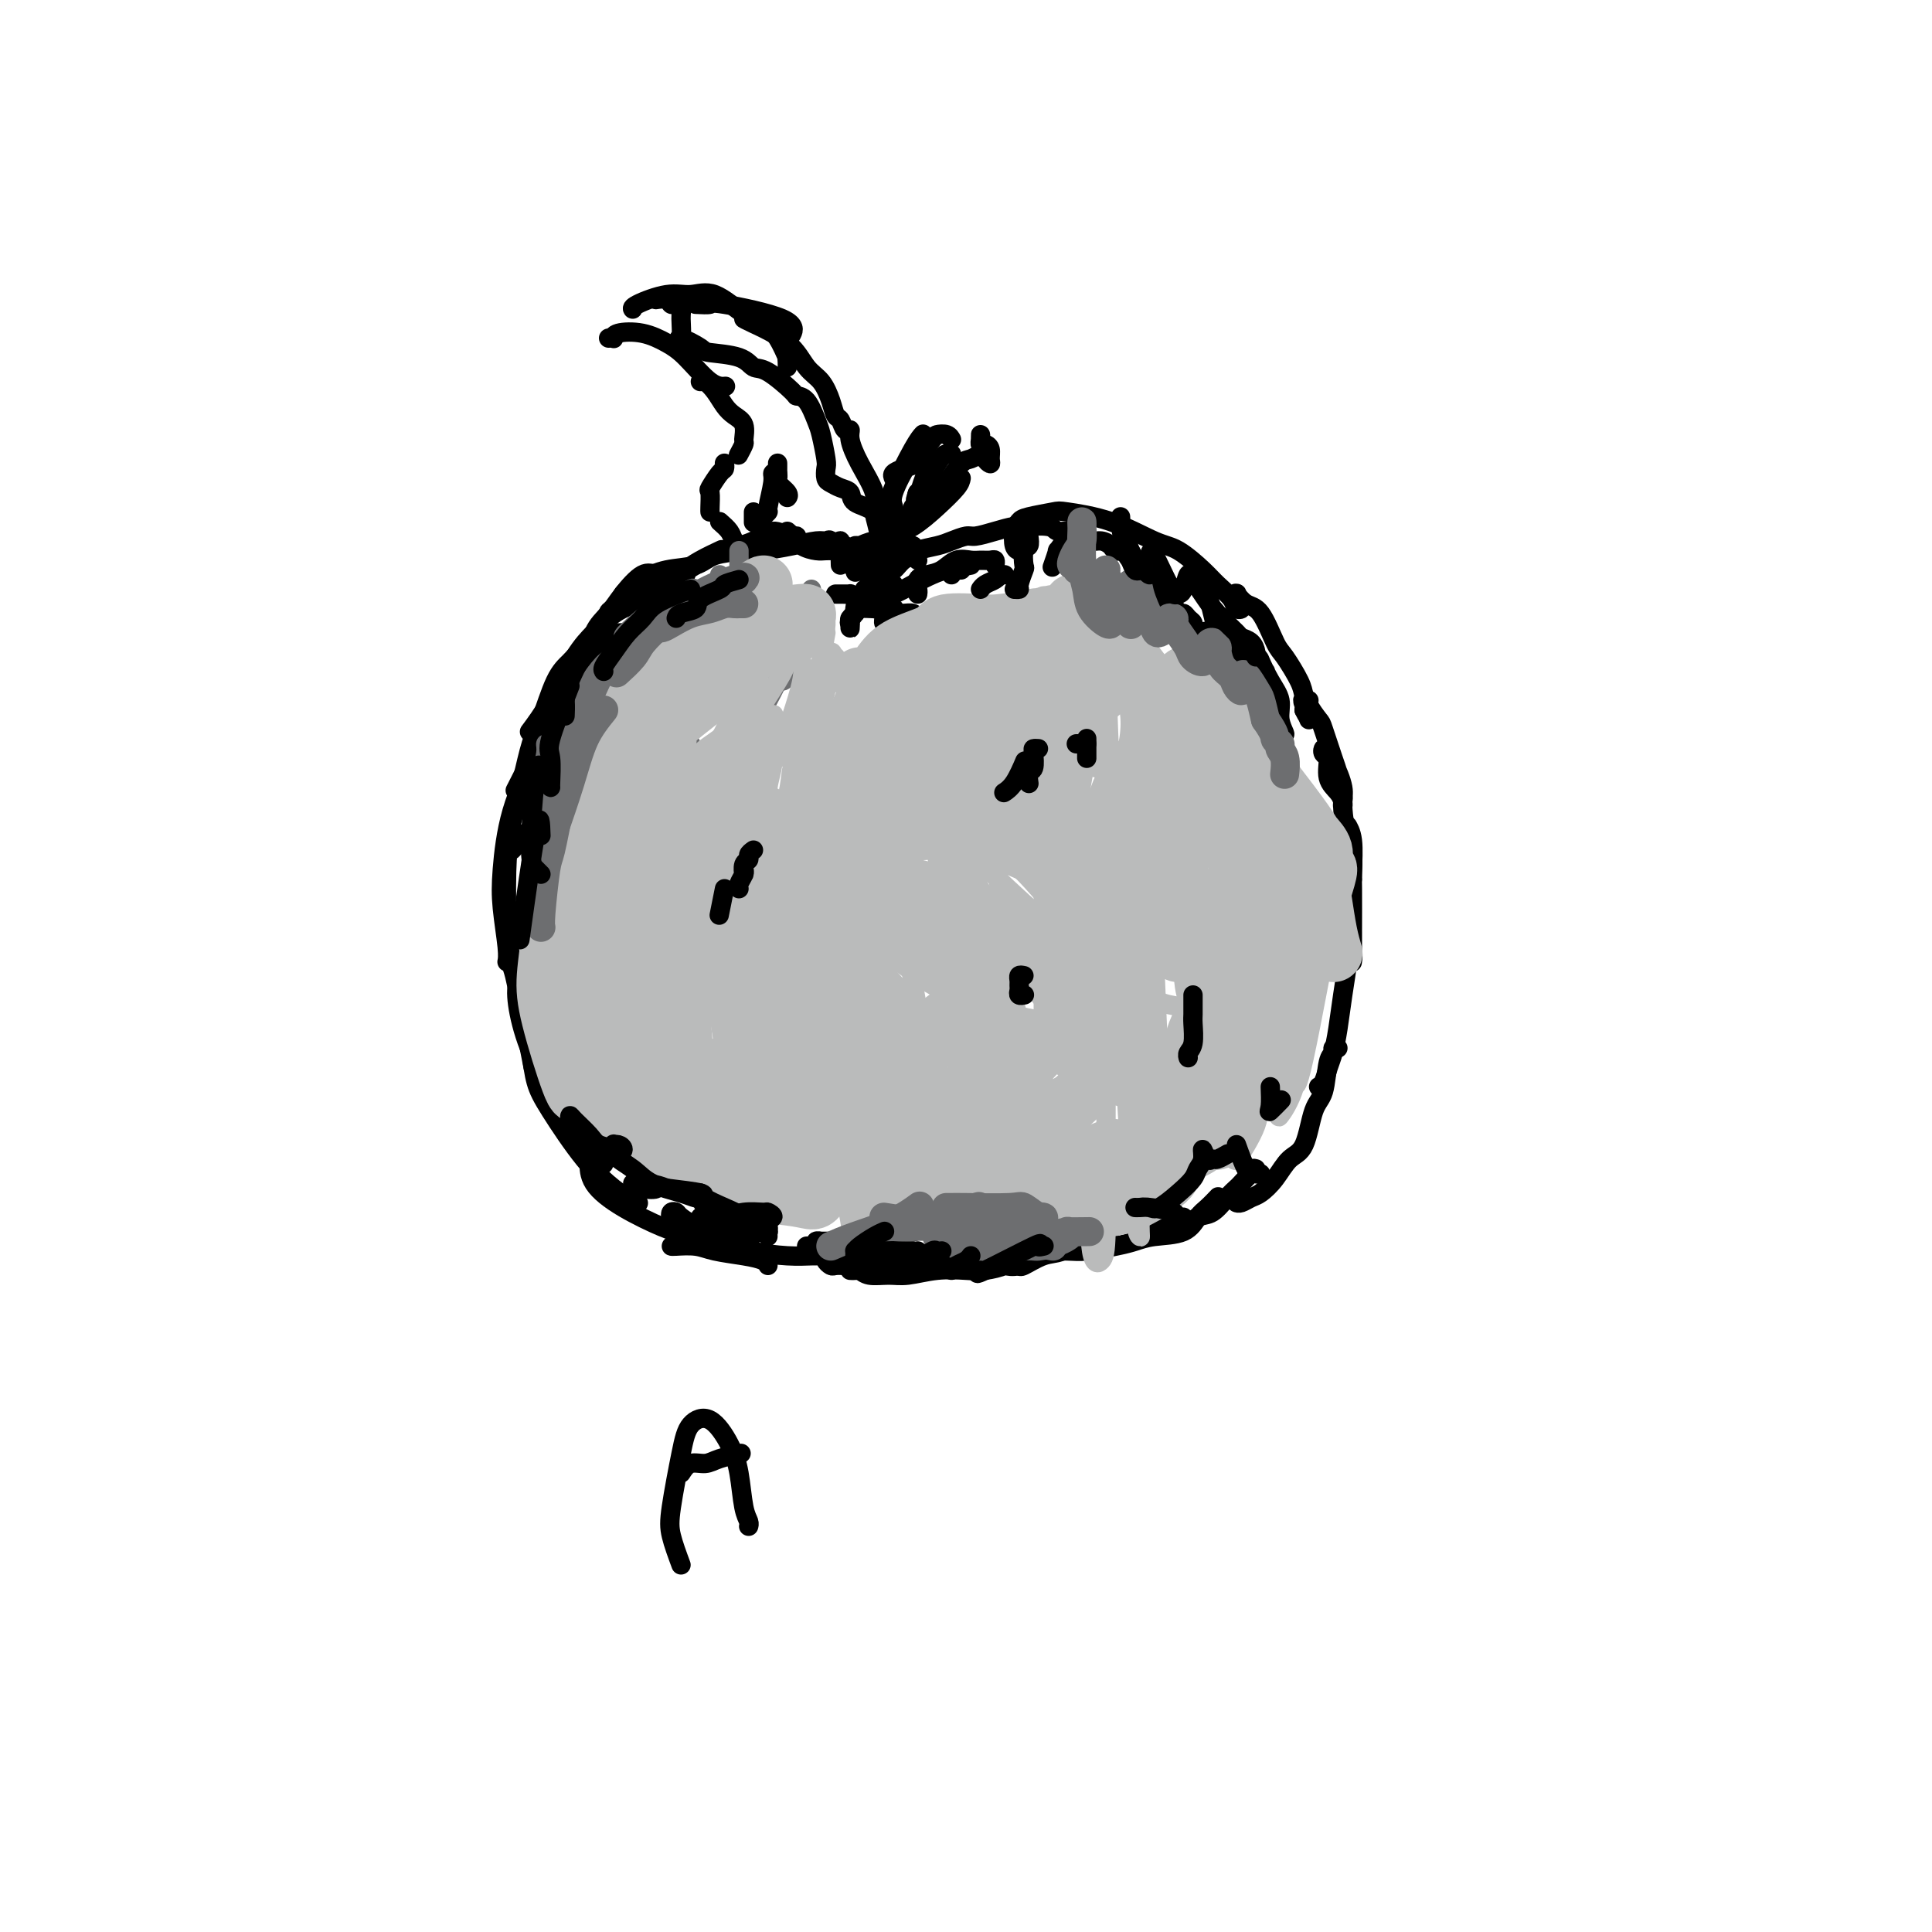 <svg viewBox='0 0 400 400' version='1.1' xmlns='http://www.w3.org/2000/svg' xmlns:xlink='http://www.w3.org/1999/xlink'><g fill='none' stroke='#000000' stroke-width='4' stroke-linecap='round' stroke-linejoin='round'><path d='M174,117c-0.024,-0.716 -0.048,-1.431 0,-2c0.048,-0.569 0.166,-0.990 0,-1c-0.166,-0.010 -0.618,0.392 -1,0c-0.382,-0.392 -0.694,-1.580 -1,-2c-0.306,-0.420 -0.608,-0.074 -1,0c-0.392,0.074 -0.876,-0.124 -2,0c-1.124,0.124 -2.889,0.569 -5,1c-2.111,0.431 -4.568,0.847 -6,1c-1.432,0.153 -1.838,0.044 -2,0c-0.162,-0.044 -0.081,-0.022 0,0'/><path d='M155,113c-0.439,-0.098 -0.878,-0.196 -1,0c-0.122,0.196 0.074,0.685 -1,1c-1.074,0.315 -3.419,0.455 -5,1c-1.581,0.545 -2.399,1.495 -4,2c-1.601,0.505 -3.984,0.566 -6,1c-2.016,0.434 -3.664,1.240 -5,2c-1.336,0.760 -2.360,1.474 -3,2c-0.640,0.526 -0.897,0.865 -1,1c-0.103,0.135 -0.051,0.068 0,0'/><path d='M138,127c0.196,0.089 0.392,0.178 1,0c0.608,-0.178 1.627,-0.622 2,-1c0.373,-0.378 0.100,-0.689 0,-1c-0.100,-0.311 -0.027,-0.622 0,-1c0.027,-0.378 0.008,-0.822 0,-1c-0.008,-0.178 -0.004,-0.089 0,0'/><path d='M141,119c0.202,-0.256 0.405,-0.512 1,-1c0.595,-0.488 1.583,-1.208 3,-2c1.417,-0.792 3.262,-1.655 4,-2c0.738,-0.345 0.369,-0.173 0,0'/><path d='M164,111c0.524,0.012 1.048,0.023 1,0c-0.048,-0.023 -0.669,-0.081 -1,0c-0.331,0.081 -0.373,0.302 -1,0c-0.627,-0.302 -1.838,-1.125 -3,-1c-1.162,0.125 -2.276,1.198 -4,2c-1.724,0.802 -4.059,1.332 -6,2c-1.941,0.668 -3.487,1.475 -6,3c-2.513,1.525 -5.994,3.768 -8,5c-2.006,1.232 -2.538,1.454 -4,2c-1.462,0.546 -3.855,1.416 -5,2c-1.145,0.584 -1.041,0.881 -1,1c0.041,0.119 0.021,0.059 0,0'/><path d='M142,119c-0.992,-0.025 -1.983,-0.051 -3,0c-1.017,0.051 -2.058,0.178 -3,0c-0.942,-0.178 -1.783,-0.660 -3,0c-1.217,0.660 -2.810,2.461 -4,4c-1.190,1.539 -1.979,2.814 -3,4c-1.021,1.186 -2.275,2.281 -3,4c-0.725,1.719 -0.921,4.063 -1,5c-0.079,0.937 -0.039,0.469 0,0'/><path d='M132,126c0.267,-0.493 0.533,-0.986 0,-1c-0.533,-0.014 -1.867,0.451 -3,1c-1.133,0.549 -2.066,1.181 -3,2c-0.934,0.819 -1.869,1.824 -3,3c-1.131,1.176 -2.458,2.521 -4,5c-1.542,2.479 -3.300,6.090 -5,9c-1.700,2.910 -3.343,5.117 -4,6c-0.657,0.883 -0.329,0.441 0,0'/><path d='M127,131c0.045,0.073 0.090,0.146 0,0c-0.090,-0.146 -0.314,-0.511 -1,0c-0.686,0.511 -1.835,1.897 -3,3c-1.165,1.103 -2.348,1.922 -3,3c-0.652,1.078 -0.774,2.416 -2,5c-1.226,2.584 -3.555,6.414 -5,9c-1.445,2.586 -2.004,3.927 -3,6c-0.996,2.073 -2.427,4.878 -3,6c-0.573,1.122 -0.286,0.561 0,0'/><path d='M129,131c-1.257,0.071 -2.513,0.142 -3,0c-0.487,-0.142 -0.203,-0.499 -1,0c-0.797,0.499 -2.675,1.852 -4,3c-1.325,1.148 -2.098,2.091 -3,3c-0.902,0.909 -1.934,1.782 -3,4c-1.066,2.218 -2.167,5.779 -3,8c-0.833,2.221 -1.399,3.100 -2,5c-0.601,1.900 -1.239,4.819 -2,8c-0.761,3.181 -1.646,6.623 -2,8c-0.354,1.377 -0.177,0.688 0,0'/><path d='M118,146c0.054,-0.422 0.108,-0.844 0,-1c-0.108,-0.156 -0.379,-0.045 -1,0c-0.621,0.045 -1.591,0.025 -2,0c-0.409,-0.025 -0.257,-0.056 -1,1c-0.743,1.056 -2.382,3.198 -3,5c-0.618,1.802 -0.214,3.263 -1,6c-0.786,2.737 -2.760,6.751 -4,11c-1.240,4.249 -1.744,8.732 -2,12c-0.256,3.268 -0.265,5.319 0,8c0.265,2.681 0.802,5.991 1,8c0.198,2.009 0.057,2.717 0,3c-0.057,0.283 -0.028,0.142 0,0'/><path d='M109,173c-0.224,-0.365 -0.449,-0.730 -1,0c-0.551,0.730 -1.429,2.556 -2,3c-0.571,0.444 -0.835,-0.495 -1,2c-0.165,2.495 -0.229,8.423 0,13c0.229,4.577 0.752,7.804 1,9c0.248,1.196 0.221,0.360 1,4c0.779,3.640 2.366,11.754 3,15c0.634,3.246 0.317,1.623 0,0'/><path d='M108,202c-0.461,0.710 -0.922,1.420 -1,3c-0.078,1.580 0.228,4.031 1,7c0.772,2.969 2.011,6.456 4,10c1.989,3.544 4.728,7.147 6,9c1.272,1.853 1.078,1.958 1,2c-0.078,0.042 -0.039,0.021 0,0'/><path d='M110,218c0.252,2.115 0.504,4.230 1,6c0.496,1.770 1.237,3.196 3,6c1.763,2.804 4.550,6.986 7,10c2.450,3.014 4.564,4.859 6,6c1.436,1.141 2.194,1.576 3,2c0.806,0.424 1.659,0.835 2,1c0.341,0.165 0.171,0.082 0,0'/><path d='M122,241c0.010,-0.332 0.021,-0.663 0,0c-0.021,0.663 -0.072,2.321 1,4c1.072,1.679 3.267,3.378 6,5c2.733,1.622 6.005,3.168 8,4c1.995,0.832 2.713,0.952 3,1c0.287,0.048 0.144,0.024 0,0'/><path d='M175,113c-0.398,0.183 -0.797,0.365 -1,0c-0.203,-0.365 -0.212,-1.278 0,-1c0.212,0.278 0.645,1.749 1,2c0.355,0.251 0.631,-0.716 1,0c0.369,0.716 0.830,3.116 1,4c0.170,0.884 0.049,0.253 0,0c-0.049,-0.253 -0.024,-0.126 0,0'/><path d='M176,116c-0.559,0.023 -1.117,0.046 -1,0c0.117,-0.046 0.910,-0.163 1,0c0.090,0.163 -0.523,0.604 0,1c0.523,0.396 2.182,0.747 3,1c0.818,0.253 0.794,0.408 1,1c0.206,0.592 0.643,1.623 1,2c0.357,0.377 0.635,0.102 1,0c0.365,-0.102 0.819,-0.029 1,0c0.181,0.029 0.091,0.015 0,0'/><path d='M179,122c-0.080,0.332 -0.159,0.663 0,1c0.159,0.337 0.558,0.679 1,1c0.442,0.321 0.927,0.622 1,1c0.073,0.378 -0.268,0.833 0,1c0.268,0.167 1.144,0.045 2,0c0.856,-0.045 1.692,-0.012 2,0c0.308,0.012 0.088,0.003 0,0c-0.088,-0.003 -0.044,-0.002 0,0'/><path d='M196,130c-0.303,0.029 -0.606,0.057 -1,0c-0.394,-0.057 -0.879,-0.200 -1,0c-0.121,0.200 0.122,0.745 0,1c-0.122,0.255 -0.609,0.222 -1,0c-0.391,-0.222 -0.685,-0.634 -1,-1c-0.315,-0.366 -0.652,-0.687 -1,-1c-0.348,-0.313 -0.709,-0.620 -1,-1c-0.291,-0.380 -0.513,-0.835 -1,-1c-0.487,-0.165 -1.241,-0.041 -2,0c-0.759,0.041 -1.525,0.001 -2,0c-0.475,-0.001 -0.660,0.039 -1,0c-0.340,-0.039 -0.833,-0.157 -1,0c-0.167,0.157 -0.006,0.588 0,1c0.006,0.412 -0.142,0.804 0,1c0.142,0.196 0.575,0.196 1,0c0.425,-0.196 0.843,-0.587 1,-1c0.157,-0.413 0.054,-0.846 0,-1c-0.054,-0.154 -0.058,-0.027 0,0c0.058,0.027 0.177,-0.046 0,0c-0.177,0.046 -0.649,0.211 -1,0c-0.351,-0.211 -0.581,-0.800 -1,-1c-0.419,-0.200 -1.026,-0.012 -2,0c-0.974,0.012 -2.313,-0.151 -3,0c-0.687,0.151 -0.720,0.616 -1,1c-0.280,0.384 -0.807,0.689 -1,1c-0.193,0.311 -0.052,0.630 0,1c0.052,0.370 0.014,0.792 0,1c-0.014,0.208 -0.004,0.202 0,0c0.004,-0.202 0.002,-0.601 0,-1'/><path d='M176,129c-0.548,0.002 0.581,-1.492 1,-2c0.419,-0.508 0.128,-0.031 0,0c-0.128,0.031 -0.093,-0.384 0,-1c0.093,-0.616 0.246,-1.433 0,-2c-0.246,-0.567 -0.889,-0.884 -1,-1c-0.111,-0.116 0.312,-0.031 0,0c-0.312,0.031 -1.358,0.008 -2,0c-0.642,-0.008 -0.880,-0.002 -1,0c-0.120,0.002 -0.123,0.001 0,0c0.123,-0.001 0.373,-0.000 1,0c0.627,0.000 1.630,0.000 2,0c0.370,-0.000 0.106,-0.000 0,0c-0.106,0.000 -0.053,0.000 0,0'/><path d='M140,252c-0.394,0.109 -0.789,0.218 -1,0c-0.211,-0.218 -0.240,-0.764 0,-1c0.240,-0.236 0.747,-0.162 1,0c0.253,0.162 0.250,0.411 1,1c0.750,0.589 2.254,1.517 3,2c0.746,0.483 0.736,0.521 2,1c1.264,0.479 3.802,1.398 5,2c1.198,0.602 1.057,0.886 1,1c-0.057,0.114 -0.028,0.057 0,0'/><path d='M141,255c0.084,-0.404 0.168,-0.808 0,-1c-0.168,-0.192 -0.590,-0.171 0,0c0.590,0.171 2.190,0.491 3,1c0.810,0.509 0.830,1.208 2,2c1.170,0.792 3.489,1.676 5,2c1.511,0.324 2.215,0.087 3,0c0.785,-0.087 1.653,-0.025 2,0c0.347,0.025 0.174,0.012 0,0'/><path d='M139,258c0.050,0.024 0.101,0.048 1,0c0.899,-0.048 2.647,-0.167 4,0c1.353,0.167 2.310,0.619 4,1c1.690,0.381 4.113,0.690 6,1c1.887,0.310 3.239,0.622 4,1c0.761,0.378 0.932,0.822 1,1c0.068,0.178 0.034,0.089 0,0'/><path d='M148,255c0.389,0.047 0.778,0.093 1,0c0.222,-0.093 0.279,-0.326 1,0c0.721,0.326 2.108,1.212 3,2c0.892,0.788 1.290,1.479 3,2c1.710,0.521 4.732,0.872 7,1c2.268,0.128 3.783,0.034 5,0c1.217,-0.034 2.135,-0.009 3,0c0.865,0.009 1.676,0.003 2,0c0.324,-0.003 0.162,-0.001 0,0'/><path d='M167,258c0.358,-0.004 0.717,-0.008 1,0c0.283,0.008 0.491,0.026 1,0c0.509,-0.026 1.321,-0.098 2,0c0.679,0.098 1.226,0.366 3,0c1.774,-0.366 4.774,-1.366 7,-2c2.226,-0.634 3.676,-0.901 5,-1c1.324,-0.099 2.521,-0.028 3,0c0.479,0.028 0.239,0.014 0,0'/><path d='M172,257c-0.343,0.002 -0.686,0.004 -1,0c-0.314,-0.004 -0.599,-0.012 -1,0c-0.401,0.012 -0.916,0.046 -1,0c-0.084,-0.046 0.264,-0.170 1,0c0.736,0.170 1.859,0.634 4,1c2.141,0.366 5.299,0.634 7,1c1.701,0.366 1.945,0.830 4,1c2.055,0.170 5.920,0.046 8,0c2.080,-0.046 2.375,-0.012 3,0c0.625,0.012 1.580,0.003 2,0c0.420,-0.003 0.305,-0.001 0,0c-0.305,0.001 -0.802,0.000 -1,0c-0.198,-0.000 -0.099,-0.000 0,0'/><path d='M175,262c-0.767,-0.028 -1.534,-0.056 -2,0c-0.466,0.056 -0.632,0.197 -1,0c-0.368,-0.197 -0.939,-0.732 -1,-1c-0.061,-0.268 0.389,-0.268 1,0c0.611,0.268 1.382,0.805 3,1c1.618,0.195 4.081,0.049 6,0c1.919,-0.049 3.294,0.001 5,0c1.706,-0.001 3.743,-0.052 6,0c2.257,0.052 4.735,0.206 7,0c2.265,-0.206 4.316,-0.773 6,-1c1.684,-0.227 3.001,-0.113 4,0c0.999,0.113 1.680,0.226 2,0c0.320,-0.226 0.278,-0.792 0,-1c-0.278,-0.208 -0.794,-0.060 -1,0c-0.206,0.060 -0.103,0.030 0,0'/><path d='M186,263c-0.524,0.000 -1.048,0.000 -2,0c-0.952,-0.000 -2.333,-0.000 -3,0c-0.667,0.000 -0.621,0.000 -1,0c-0.379,-0.000 -1.185,-0.001 -2,0c-0.815,0.001 -1.640,0.004 -2,0c-0.360,-0.004 -0.256,-0.015 0,0c0.256,0.015 0.664,0.058 1,0c0.336,-0.058 0.601,-0.215 1,0c0.399,0.215 0.932,0.804 2,1c1.068,0.196 2.672,0.001 4,0c1.328,-0.001 2.380,0.193 4,0c1.620,-0.193 3.809,-0.773 6,-1c2.191,-0.227 4.385,-0.099 6,0c1.615,0.099 2.653,0.171 4,0c1.347,-0.171 3.004,-0.585 4,-1c0.996,-0.415 1.332,-0.830 2,-1c0.668,-0.170 1.670,-0.095 2,0c0.330,0.095 -0.010,0.211 0,0c0.010,-0.211 0.371,-0.750 0,-1c-0.371,-0.250 -1.473,-0.210 -2,0c-0.527,0.210 -0.479,0.592 -1,1c-0.521,0.408 -1.610,0.843 -2,1c-0.390,0.157 -0.081,0.035 0,0c0.081,-0.035 -0.068,0.016 0,0c0.068,-0.016 0.351,-0.101 1,0c0.649,0.101 1.665,0.388 3,0c1.335,-0.388 2.990,-1.449 4,-2c1.010,-0.551 1.374,-0.591 3,-1c1.626,-0.409 4.515,-1.187 6,-2c1.485,-0.813 1.567,-1.661 2,-2c0.433,-0.339 1.216,-0.170 2,0'/><path d='M228,255c4.000,-1.333 2.000,-0.667 0,0'/><path d='M210,262c0.406,-0.058 0.813,-0.115 1,0c0.187,0.115 0.155,0.403 1,0c0.845,-0.403 2.568,-1.497 4,-2c1.432,-0.503 2.573,-0.415 4,-1c1.427,-0.585 3.139,-1.842 5,-3c1.861,-1.158 3.870,-2.218 5,-3c1.130,-0.782 1.381,-1.288 2,-2c0.619,-0.712 1.605,-1.632 2,-2c0.395,-0.368 0.197,-0.184 0,0'/><path d='M190,116c0.000,0.000 0.000,0.000 0,0c0.000,0.000 0.000,0.000 0,0'/><path d='M182,124c-0.078,-0.410 -0.156,-0.820 0,-1c0.156,-0.180 0.545,-0.129 1,0c0.455,0.129 0.976,0.336 2,0c1.024,-0.336 2.551,-1.214 4,-2c1.449,-0.786 2.819,-1.478 4,-2c1.181,-0.522 2.172,-0.872 3,-1c0.828,-0.128 1.492,-0.035 2,0c0.508,0.035 0.859,0.010 1,0c0.141,-0.010 0.070,-0.005 0,0'/><path d='M190,123c0.041,-0.223 0.083,-0.445 0,-1c-0.083,-0.555 -0.289,-1.441 0,-2c0.289,-0.559 1.074,-0.791 2,-1c0.926,-0.209 1.992,-0.396 3,-1c1.008,-0.604 1.959,-1.627 3,-2c1.041,-0.373 2.174,-0.096 3,0c0.826,0.096 1.346,0.012 2,0c0.654,-0.012 1.443,0.048 2,0c0.557,-0.048 0.881,-0.205 1,0c0.119,0.205 0.034,0.773 0,1c-0.034,0.227 -0.017,0.114 0,0'/><path d='M185,121c-0.421,0.092 -0.843,0.184 -1,0c-0.157,-0.184 -0.051,-0.645 0,-1c0.051,-0.355 0.045,-0.606 0,-1c-0.045,-0.394 -0.131,-0.932 0,-1c0.131,-0.068 0.479,0.332 1,0c0.521,-0.332 1.216,-1.398 2,-2c0.784,-0.602 1.656,-0.740 2,-1c0.344,-0.260 0.159,-0.643 1,-1c0.841,-0.357 2.706,-0.687 4,-1c1.294,-0.313 2.016,-0.609 3,-1c0.984,-0.391 2.230,-0.875 3,-1c0.770,-0.125 1.063,0.110 2,0c0.937,-0.110 2.517,-0.567 4,-1c1.483,-0.433 2.868,-0.844 4,-1c1.132,-0.156 2.012,-0.057 2,0c-0.012,0.057 -0.914,0.072 0,0c0.914,-0.072 3.646,-0.231 5,0c1.354,0.231 1.332,0.850 2,1c0.668,0.150 2.027,-0.171 3,0c0.973,0.171 1.560,0.833 2,1c0.440,0.167 0.733,-0.162 1,0c0.267,0.162 0.509,0.814 1,1c0.491,0.186 1.231,-0.096 2,0c0.769,0.096 1.568,0.568 2,1c0.432,0.432 0.497,0.823 1,1c0.503,0.177 1.444,0.141 2,0c0.556,-0.141 0.726,-0.388 1,0c0.274,0.388 0.651,1.412 1,2c0.349,0.588 0.671,0.739 1,1c0.329,0.261 0.664,0.630 1,1'/><path d='M237,118c2.499,1.416 1.247,0.957 1,1c-0.247,0.043 0.512,0.589 1,1c0.488,0.411 0.704,0.686 1,1c0.296,0.314 0.671,0.666 1,1c0.329,0.334 0.613,0.649 1,1c0.387,0.351 0.877,0.738 1,1c0.123,0.262 -0.121,0.399 0,1c0.121,0.601 0.606,1.666 1,2c0.394,0.334 0.698,-0.065 1,0c0.302,0.065 0.602,0.592 1,1c0.398,0.408 0.895,0.697 1,1c0.105,0.303 -0.183,0.619 0,1c0.183,0.381 0.837,0.825 1,1c0.163,0.175 -0.164,0.079 0,0c0.164,-0.079 0.819,-0.140 1,0c0.181,0.140 -0.112,0.482 0,1c0.112,0.518 0.630,1.211 1,2c0.370,0.789 0.594,1.673 1,2c0.406,0.327 0.996,0.096 1,0c0.004,-0.096 -0.577,-0.058 -1,0c-0.423,0.058 -0.688,0.135 -1,0c-0.312,-0.135 -0.672,-0.481 -1,-1c-0.328,-0.519 -0.624,-1.211 -1,-2c-0.376,-0.789 -0.832,-1.674 -1,-2c-0.168,-0.326 -0.048,-0.093 0,0c0.048,0.093 0.024,0.047 0,0'/><path d='M212,114c-0.316,0.037 -0.632,0.074 -1,0c-0.368,-0.074 -0.789,-0.258 -1,-1c-0.211,-0.742 -0.214,-2.042 0,-3c0.214,-0.958 0.643,-1.573 1,-2c0.357,-0.427 0.640,-0.664 2,-1c1.360,-0.336 3.797,-0.769 5,-1c1.203,-0.231 1.172,-0.259 3,0c1.828,0.259 5.514,0.807 9,2c3.486,1.193 6.773,3.033 9,4c2.227,0.967 3.394,1.061 5,2c1.606,0.939 3.650,2.721 5,4c1.350,1.279 2.004,2.054 3,3c0.996,0.946 2.333,2.064 3,3c0.667,0.936 0.662,1.691 1,2c0.338,0.309 1.017,0.172 1,0c-0.017,-0.172 -0.731,-0.379 -1,-1c-0.269,-0.621 -0.091,-1.657 0,-2c0.091,-0.343 0.097,0.006 0,0c-0.097,-0.006 -0.298,-0.366 0,0c0.298,0.366 1.096,1.460 2,2c0.904,0.540 1.916,0.528 3,2c1.084,1.472 2.242,4.428 3,6c0.758,1.572 1.117,1.760 2,3c0.883,1.240 2.290,3.531 3,5c0.710,1.469 0.723,2.118 1,3c0.277,0.882 0.816,1.999 1,3c0.184,1.001 0.011,1.885 0,2c-0.011,0.115 0.140,-0.539 0,-1c-0.140,-0.461 -0.570,-0.731 -1,-1'/><path d='M270,147c1.411,2.927 0.438,0.245 0,-1c-0.438,-1.245 -0.340,-1.053 0,-1c0.340,0.053 0.921,-0.032 1,0c0.079,0.032 -0.344,0.180 0,1c0.344,0.820 1.455,2.310 2,3c0.545,0.690 0.524,0.580 1,2c0.476,1.420 1.448,4.371 2,6c0.552,1.629 0.684,1.937 1,3c0.316,1.063 0.815,2.882 1,4c0.185,1.118 0.056,1.536 0,2c-0.056,0.464 -0.038,0.975 0,1c0.038,0.025 0.097,-0.437 0,-1c-0.097,-0.563 -0.351,-1.227 -1,-2c-0.649,-0.773 -1.692,-1.654 -2,-3c-0.308,-1.346 0.119,-3.156 0,-4c-0.119,-0.844 -0.784,-0.721 -1,-1c-0.216,-0.279 0.018,-0.960 0,-1c-0.018,-0.040 -0.289,0.560 0,1c0.289,0.440 1.139,0.720 2,2c0.861,1.280 1.733,3.558 2,5c0.267,1.442 -0.072,2.047 0,4c0.072,1.953 0.555,5.255 1,7c0.445,1.745 0.851,1.932 1,3c0.149,1.068 0.040,3.018 0,4c-0.040,0.982 -0.011,0.995 0,1c0.011,0.005 0.006,0.003 0,0'/><path d='M278,171c0.033,0.147 0.065,0.294 0,0c-0.065,-0.294 -0.228,-1.028 0,-1c0.228,0.028 0.846,0.820 1,1c0.154,0.180 -0.155,-0.251 0,0c0.155,0.251 0.774,1.183 1,3c0.226,1.817 0.061,4.518 0,6c-0.061,1.482 -0.017,1.743 0,4c0.017,2.257 0.005,6.509 0,8c-0.005,1.491 -0.005,0.222 0,1c0.005,0.778 0.015,3.604 0,5c-0.015,1.396 -0.057,1.363 0,1c0.057,-0.363 0.211,-1.055 0,-2c-0.211,-0.945 -0.789,-2.144 -1,-3c-0.211,-0.856 -0.057,-1.369 0,-2c0.057,-0.631 0.016,-1.379 0,-2c-0.016,-0.621 -0.007,-1.116 0,-1c0.007,0.116 0.013,0.844 0,2c-0.013,1.156 -0.045,2.739 0,4c0.045,1.261 0.167,2.199 0,4c-0.167,1.801 -0.622,4.465 -1,7c-0.378,2.535 -0.679,4.942 -1,7c-0.321,2.058 -0.660,3.767 -1,5c-0.340,1.233 -0.679,1.990 -1,3c-0.321,1.010 -0.625,2.272 -1,3c-0.375,0.728 -0.821,0.922 -1,1c-0.179,0.078 -0.089,0.039 0,0'/><path d='M277,217c-0.448,-0.096 -0.897,-0.193 -1,0c-0.103,0.193 0.139,0.675 0,1c-0.139,0.325 -0.659,0.494 -1,2c-0.341,1.506 -0.503,4.349 -1,6c-0.497,1.651 -1.330,2.109 -2,4c-0.670,1.891 -1.176,5.213 -2,7c-0.824,1.787 -1.964,2.038 -3,3c-1.036,0.962 -1.966,2.636 -3,4c-1.034,1.364 -2.172,2.418 -3,3c-0.828,0.582 -1.346,0.692 -2,1c-0.654,0.308 -1.445,0.814 -2,1c-0.555,0.186 -0.873,0.053 -1,0c-0.127,-0.053 -0.064,-0.027 0,0'/><path d='M261,243c-0.365,0.055 -0.730,0.110 -1,0c-0.270,-0.110 -0.446,-0.387 -1,0c-0.554,0.387 -1.488,1.436 -2,2c-0.512,0.564 -0.602,0.642 -1,1c-0.398,0.358 -1.103,0.996 -2,2c-0.897,1.004 -1.987,2.374 -3,3c-1.013,0.626 -1.948,0.507 -3,1c-1.052,0.493 -2.220,1.597 -3,2c-0.780,0.403 -1.172,0.104 -2,0c-0.828,-0.104 -2.090,-0.015 -3,0c-0.910,0.015 -1.467,-0.045 -2,0c-0.533,0.045 -1.043,0.194 -2,0c-0.957,-0.194 -2.359,-0.733 -3,-1c-0.641,-0.267 -0.519,-0.264 -1,0c-0.481,0.264 -1.566,0.790 -2,1c-0.434,0.210 -0.217,0.105 0,0'/><path d='M216,259c0.130,-0.002 0.261,-0.003 0,0c-0.261,0.003 -0.912,0.012 0,0c0.912,-0.012 3.389,-0.045 5,0c1.611,0.045 2.357,0.169 4,0c1.643,-0.169 4.184,-0.629 6,-1c1.816,-0.371 2.909,-0.651 4,-1c1.091,-0.349 2.181,-0.766 4,-1c1.819,-0.234 4.369,-0.284 6,-1c1.631,-0.716 2.344,-2.099 3,-3c0.656,-0.901 1.253,-1.319 2,-2c0.747,-0.681 1.642,-1.623 2,-2c0.358,-0.377 0.179,-0.188 0,0'/><path d='M249,119c1.214,4.655 2.429,9.310 3,12c0.571,2.690 0.500,3.417 1,5c0.500,1.583 1.571,4.024 2,5c0.429,0.976 0.214,0.488 0,0'/><path d='M255,133c0.823,2.301 1.646,4.603 2,6c0.354,1.397 0.239,1.890 1,3c0.761,1.110 2.397,2.837 3,4c0.603,1.163 0.172,1.761 0,2c-0.172,0.239 -0.086,0.120 0,0'/><path d='M262,139c1.307,4.048 2.615,8.096 3,10c0.385,1.904 -0.151,1.666 0,2c0.151,0.334 0.990,1.242 1,1c0.010,-0.242 -0.807,-1.633 -1,-3c-0.193,-1.367 0.239,-2.709 0,-4c-0.239,-1.291 -1.149,-2.531 -2,-4c-0.851,-1.469 -1.643,-3.169 -2,-4c-0.357,-0.831 -0.277,-0.795 -1,-1c-0.723,-0.205 -2.247,-0.651 -3,-1c-0.753,-0.349 -0.735,-0.602 -1,-1c-0.265,-0.398 -0.813,-0.942 -1,-1c-0.187,-0.058 -0.012,0.369 -1,0c-0.988,-0.369 -3.139,-1.534 -4,-2c-0.861,-0.466 -0.430,-0.233 0,0'/><path d='M241,123c-0.843,0.633 -1.686,1.267 -2,2c-0.314,0.733 -0.098,1.566 0,2c0.098,0.434 0.079,0.470 0,1c-0.079,0.530 -0.217,1.554 0,2c0.217,0.446 0.789,0.312 1,0c0.211,-0.312 0.060,-0.804 0,-1c-0.060,-0.196 -0.030,-0.098 0,0'/><path d='M234,123c-0.196,0.083 -0.393,0.167 -1,1c-0.607,0.833 -1.625,2.417 -2,3c-0.375,0.583 -0.107,0.167 0,0c0.107,-0.167 0.054,-0.083 0,0'/><path d='M229,119c-0.618,-0.382 -1.237,-0.765 -2,-1c-0.763,-0.235 -1.672,-0.323 -2,0c-0.328,0.323 -0.076,1.056 0,1c0.076,-0.056 -0.024,-0.900 0,-1c0.024,-0.100 0.170,0.546 0,0c-0.170,-0.546 -0.657,-2.282 -1,-3c-0.343,-0.718 -0.540,-0.416 -1,-1c-0.460,-0.584 -1.181,-2.054 -2,-2c-0.819,0.054 -1.735,1.633 -2,2c-0.265,0.367 0.121,-0.478 0,0c-0.121,0.478 -0.749,2.279 -1,3c-0.251,0.721 -0.126,0.360 0,0'/><path d='M180,114c0.000,0.000 0.000,0.000 0,0c0.000,0.000 0.000,0.000 0,0'/><path d='M177,114c0.027,0.305 0.055,0.610 0,1c-0.055,0.390 -0.192,0.866 0,1c0.192,0.134 0.713,-0.073 1,0c0.287,0.073 0.341,0.426 1,0c0.659,-0.426 1.924,-1.632 3,-2c1.076,-0.368 1.963,0.101 3,0c1.037,-0.101 2.225,-0.773 3,-1c0.775,-0.227 1.135,-0.009 1,0c-0.135,0.009 -0.767,-0.190 -1,0c-0.233,0.190 -0.067,0.769 0,1c0.067,0.231 0.033,0.116 0,0'/><path d='M178,113c-0.477,-0.030 -0.955,-0.061 -1,0c-0.045,0.061 0.341,0.212 1,0c0.659,-0.212 1.589,-0.789 3,-1c1.411,-0.211 3.303,-0.057 4,0c0.697,0.057 0.199,0.016 0,0c-0.199,-0.016 -0.100,-0.008 0,0'/><path d='M184,117c-0.423,0.518 -0.846,1.037 -1,1c-0.154,-0.037 -0.037,-0.629 0,-1c0.037,-0.371 -0.004,-0.520 0,-1c0.004,-0.480 0.053,-1.290 0,-2c-0.053,-0.710 -0.207,-1.318 0,-3c0.207,-1.682 0.774,-4.437 1,-6c0.226,-1.563 0.112,-1.934 1,-4c0.888,-2.066 2.777,-5.825 4,-8c1.223,-2.175 1.778,-2.764 2,-3c0.222,-0.236 0.111,-0.118 0,0'/><path d='M185,107c0.081,-0.677 0.162,-1.355 0,-2c-0.162,-0.645 -0.567,-1.259 0,-3c0.567,-1.741 2.106,-4.611 3,-6c0.894,-1.389 1.143,-1.297 2,-2c0.857,-0.703 2.321,-2.202 3,-3c0.679,-0.798 0.574,-0.894 1,-1c0.426,-0.106 1.384,-0.221 2,0c0.616,0.221 0.890,0.777 1,1c0.110,0.223 0.055,0.111 0,0'/><path d='M203,91c0.002,0.135 0.003,0.270 0,0c-0.003,-0.270 -0.011,-0.946 0,-1c0.011,-0.054 0.041,0.514 0,1c-0.041,0.486 -0.154,0.891 0,1c0.154,0.109 0.573,-0.079 1,0c0.427,0.079 0.861,0.424 1,1c0.139,0.576 -0.017,1.383 0,2c0.017,0.617 0.209,1.045 0,1c-0.209,-0.045 -0.817,-0.561 -1,-1c-0.183,-0.439 0.061,-0.799 0,-1c-0.061,-0.201 -0.426,-0.244 -1,0c-0.574,0.244 -1.355,0.773 -2,1c-0.645,0.227 -1.153,0.152 -2,1c-0.847,0.848 -2.031,2.619 -3,4c-0.969,1.381 -1.722,2.372 -2,3c-0.278,0.628 -0.079,0.894 0,1c0.079,0.106 0.040,0.053 0,0'/><path d='M199,99c-0.093,0.501 -0.185,1.002 -1,2c-0.815,0.998 -2.352,2.492 -4,4c-1.648,1.508 -3.409,3.031 -5,4c-1.591,0.969 -3.014,1.383 -4,2c-0.986,0.617 -1.535,1.435 -2,2c-0.465,0.565 -0.847,0.876 -1,1c-0.153,0.124 -0.076,0.062 0,0'/><path d='M194,104c-0.087,0.151 -0.175,0.301 -1,1c-0.825,0.699 -2.389,1.946 -4,3c-1.611,1.054 -3.269,1.915 -4,3c-0.731,1.085 -0.536,2.394 -1,3c-0.464,0.606 -1.586,0.509 -2,1c-0.414,0.491 -0.118,1.569 0,2c0.118,0.431 0.059,0.216 0,0'/><path d='M181,120c-0.432,0.096 -0.863,0.192 -1,0c-0.137,-0.192 0.021,-0.671 0,-1c-0.021,-0.329 -0.220,-0.507 0,-1c0.220,-0.493 0.860,-1.301 1,-2c0.140,-0.699 -0.220,-1.287 0,-2c0.220,-0.713 1.022,-1.549 1,-3c-0.022,-1.451 -0.867,-3.517 -1,-5c-0.133,-1.483 0.445,-2.381 0,-4c-0.445,-1.619 -1.912,-3.957 -3,-6c-1.088,-2.043 -1.797,-3.789 -2,-5c-0.203,-1.211 0.101,-1.887 0,-2c-0.101,-0.113 -0.607,0.339 -1,0c-0.393,-0.339 -0.675,-1.467 -1,-2c-0.325,-0.533 -0.694,-0.469 -1,-1c-0.306,-0.531 -0.547,-1.655 -1,-3c-0.453,-1.345 -1.116,-2.910 -2,-4c-0.884,-1.090 -1.988,-1.704 -3,-3c-1.012,-1.296 -1.931,-3.275 -4,-5c-2.069,-1.725 -5.288,-3.195 -7,-4c-1.712,-0.805 -1.918,-0.944 -2,-1c-0.082,-0.056 -0.041,-0.028 0,0'/><path d='M163,76c0.011,-0.283 0.023,-0.566 0,-1c-0.023,-0.434 -0.079,-1.020 0,-1c0.079,0.020 0.294,0.645 0,0c-0.294,-0.645 -1.095,-2.561 -2,-4c-0.905,-1.439 -1.912,-2.401 -3,-3c-1.088,-0.599 -2.257,-0.833 -4,-2c-1.743,-1.167 -4.061,-3.265 -6,-4c-1.939,-0.735 -3.500,-0.106 -5,0c-1.500,0.106 -2.938,-0.312 -5,0c-2.062,0.312 -4.747,1.353 -6,2c-1.253,0.647 -1.072,0.899 -1,1c0.072,0.101 0.036,0.050 0,0'/><path d='M126,70c0.422,-0.027 0.843,-0.054 1,0c0.157,0.054 0.049,0.189 0,0c-0.049,-0.189 -0.040,-0.702 1,-1c1.040,-0.298 3.109,-0.381 5,0c1.891,0.381 3.603,1.226 5,2c1.397,0.774 2.477,1.475 4,3c1.523,1.525 3.487,3.872 5,5c1.513,1.128 2.575,1.037 3,1c0.425,-0.037 0.212,-0.018 0,0'/><path d='M145,79c0.245,-0.149 0.490,-0.298 1,0c0.510,0.298 1.285,1.043 2,2c0.715,0.957 1.369,2.125 2,3c0.631,0.875 1.237,1.457 2,2c0.763,0.543 1.682,1.046 2,2c0.318,0.954 0.034,2.359 0,3c-0.034,0.641 0.183,0.519 0,1c-0.183,0.481 -0.767,1.566 -1,2c-0.233,0.434 -0.117,0.217 0,0'/><path d='M150,96c0.004,0.029 0.008,0.057 0,0c-0.008,-0.057 -0.026,-0.200 0,0c0.026,0.200 0.098,0.743 0,1c-0.098,0.257 -0.366,0.226 -1,1c-0.634,0.774 -1.634,2.351 -2,3c-0.366,0.649 -0.098,0.370 0,1c0.098,0.630 0.026,2.170 0,3c-0.026,0.830 -0.008,0.952 0,1c0.008,0.048 0.004,0.024 0,0'/><path d='M149,108c0.773,0.679 1.545,1.359 2,2c0.455,0.641 0.591,1.244 1,2c0.409,0.756 1.089,1.667 2,2c0.911,0.333 2.053,0.090 3,0c0.947,-0.090 1.699,-0.026 2,0c0.301,0.026 0.150,0.013 0,0'/><path d='M163,110c0.275,0.226 0.549,0.453 1,1c0.451,0.547 1.077,1.415 2,2c0.923,0.585 2.142,0.889 3,1c0.858,0.111 1.354,0.030 2,0c0.646,-0.030 1.443,-0.008 2,0c0.557,0.008 0.873,0.002 1,0c0.127,-0.002 0.063,-0.001 0,0'/><path d='M186,112c-0.332,-0.711 -0.664,-1.422 -1,-2c-0.336,-0.578 -0.677,-1.023 -1,-1c-0.323,0.023 -0.628,0.515 -1,0c-0.372,-0.515 -0.810,-2.036 -2,-3c-1.190,-0.964 -3.132,-1.371 -4,-2c-0.868,-0.629 -0.664,-1.482 -1,-2c-0.336,-0.518 -1.214,-0.702 -2,-1c-0.786,-0.298 -1.482,-0.709 -2,-1c-0.518,-0.291 -0.859,-0.460 -1,-1c-0.141,-0.540 -0.082,-1.451 0,-2c0.082,-0.549 0.186,-0.736 0,-2c-0.186,-1.264 -0.662,-3.607 -1,-5c-0.338,-1.393 -0.538,-1.838 -1,-3c-0.462,-1.162 -1.188,-3.042 -2,-4c-0.812,-0.958 -1.712,-0.995 -2,-1c-0.288,-0.005 0.034,0.024 -1,-1c-1.034,-1.024 -3.426,-3.099 -5,-4c-1.574,-0.901 -2.332,-0.628 -3,-1c-0.668,-0.372 -1.247,-1.388 -3,-2c-1.753,-0.612 -4.680,-0.818 -6,-1c-1.320,-0.182 -1.032,-0.339 -2,-1c-0.968,-0.661 -3.190,-1.827 -4,-2c-0.810,-0.173 -0.206,0.648 0,0c0.206,-0.648 0.015,-2.766 0,-4c-0.015,-1.234 0.146,-1.585 0,-2c-0.146,-0.415 -0.600,-0.896 -1,-1c-0.400,-0.104 -0.746,0.168 -1,0c-0.254,-0.168 -0.414,-0.776 -1,-1c-0.586,-0.224 -1.596,-0.064 -2,0c-0.404,0.064 -0.202,0.032 0,0'/><path d='M144,63c1.276,0.067 2.552,0.134 3,0c0.448,-0.134 0.069,-0.469 3,0c2.931,0.469 9.174,1.742 12,3c2.826,1.258 2.236,2.502 2,3c-0.236,0.498 -0.118,0.249 0,0'/></g>
<g fill='none' stroke='#6D6E70' stroke-width='4' stroke-linecap='round' stroke-linejoin='round'><path d='M153,115c0.000,-0.465 0.000,-0.930 0,-1c0.000,-0.070 0.000,0.255 0,1c0.000,0.745 0.000,1.911 0,3c-0.000,1.089 0.000,2.101 0,3c0.000,0.899 0.000,1.685 0,2c0.000,0.315 0.000,0.157 0,0'/><path d='M149,119c-0.032,0.338 -0.065,0.676 0,1c0.065,0.324 0.227,0.634 0,1c-0.227,0.366 -0.844,0.789 -1,1c-0.156,0.211 0.150,0.211 0,1c-0.150,0.789 -0.757,2.368 -1,3c-0.243,0.632 -0.121,0.316 0,0'/><path d='M144,122c-0.309,-0.182 -0.619,-0.364 -1,0c-0.381,0.364 -0.834,1.273 -1,2c-0.166,0.727 -0.045,1.273 0,2c0.045,0.727 0.013,1.636 0,2c-0.013,0.364 -0.006,0.182 0,0'/><path d='M135,127c-0.423,0.226 -0.845,0.452 -1,1c-0.155,0.548 -0.042,1.417 0,2c0.042,0.583 0.012,0.881 0,1c-0.012,0.119 -0.006,0.060 0,0'/><path d='M132,131c0.000,0.400 0.000,0.801 0,1c0.000,0.199 0.000,0.198 0,1c0.000,0.802 0.000,2.408 0,3c0.000,0.592 0.000,0.169 0,0c0.000,-0.169 0.000,-0.085 0,0'/><path d='M126,140c-0.453,-0.061 -0.906,-0.121 -1,0c-0.094,0.121 0.171,0.424 0,1c-0.171,0.576 -0.777,1.424 -1,2c-0.223,0.576 -0.064,0.879 0,1c0.064,0.121 0.032,0.061 0,0'/><path d='M123,144c0.000,0.613 0.000,1.226 0,2c0.000,0.774 0.000,1.710 0,3c0.000,1.290 0.000,2.933 0,4c-0.000,1.067 0.000,1.556 0,2c0.000,0.444 0.000,0.841 0,1c0.000,0.159 0.000,0.079 0,0'/><path d='M121,158c0.000,0.226 0.000,0.452 0,1c0.000,0.548 0.000,1.417 0,2c0.000,0.583 0.000,0.881 0,1c-0.000,0.119 0.000,0.060 0,0'/><path d='M114,155c-0.452,-0.533 -0.905,-1.066 -1,-1c-0.095,0.066 0.167,0.732 0,2c-0.167,1.268 -0.763,3.138 -1,4c-0.237,0.862 -0.115,0.716 0,2c0.115,1.284 0.223,4.000 0,5c-0.223,1.000 -0.778,0.286 -1,0c-0.222,-0.286 -0.111,-0.143 0,0'/><path d='M125,148c-0.423,1.946 -0.845,3.893 -1,5c-0.155,1.107 -0.042,1.375 0,2c0.042,0.625 0.012,1.607 0,2c-0.012,0.393 -0.006,0.196 0,0'/><path d='M133,138c-0.340,1.297 -0.679,2.593 -1,4c-0.321,1.407 -0.622,2.923 -1,4c-0.378,1.077 -0.833,1.713 -1,3c-0.167,1.287 -0.048,3.225 0,4c0.048,0.775 0.024,0.388 0,0'/><path d='M141,132c-0.016,0.314 -0.033,0.628 0,1c0.033,0.372 0.114,0.801 0,2c-0.114,1.199 -0.423,3.169 -1,5c-0.577,1.831 -1.423,3.522 -2,5c-0.577,1.478 -0.886,2.744 -1,4c-0.114,1.256 -0.033,2.502 0,3c0.033,0.498 0.016,0.249 0,0'/><path d='M145,134c-0.005,0.252 -0.011,0.505 0,1c0.011,0.495 0.038,1.233 0,2c-0.038,0.767 -0.140,1.565 -1,3c-0.860,1.435 -2.478,3.508 -3,5c-0.522,1.492 0.052,2.402 0,3c-0.052,0.598 -0.729,0.885 -1,1c-0.271,0.115 -0.135,0.057 0,0'/><path d='M152,127c-0.328,0.190 -0.656,0.380 -1,1c-0.344,0.620 -0.705,1.671 -1,3c-0.295,1.329 -0.524,2.938 -1,4c-0.476,1.062 -1.199,1.577 -2,3c-0.801,1.423 -1.679,3.752 -2,5c-0.321,1.248 -0.087,1.413 0,2c0.087,0.587 0.025,1.596 0,2c-0.025,0.404 -0.012,0.202 0,0'/><path d='M158,123c0.559,-1.144 1.117,-2.287 1,-2c-0.117,0.287 -0.911,2.006 -1,3c-0.089,0.994 0.526,1.265 0,3c-0.526,1.735 -2.193,4.935 -3,7c-0.807,2.065 -0.752,2.997 -1,4c-0.248,1.003 -0.797,2.078 -1,3c-0.203,0.922 -0.058,1.692 0,2c0.058,0.308 0.029,0.154 0,0'/><path d='M163,131c-0.845,1.804 -1.690,3.607 -2,5c-0.310,1.393 -0.083,2.375 0,3c0.083,0.625 0.024,0.893 0,1c-0.024,0.107 -0.012,0.054 0,0'/><path d='M168,122c0.066,0.346 0.131,0.692 0,1c-0.131,0.308 -0.459,0.577 -1,2c-0.541,1.423 -1.294,4.000 -2,6c-0.706,2.000 -1.364,3.423 -2,5c-0.636,1.577 -1.248,3.309 -2,5c-0.752,1.691 -1.643,3.340 -2,4c-0.357,0.660 -0.178,0.330 0,0'/><path d='M169,127c-0.671,0.309 -1.343,0.619 -2,2c-0.657,1.381 -1.300,3.834 -2,6c-0.700,2.166 -1.458,4.045 -2,5c-0.542,0.955 -0.869,0.987 -1,1c-0.131,0.013 -0.065,0.006 0,0'/><path d='M143,154c-0.833,1.250 -1.667,2.500 -2,3c-0.333,0.500 -0.167,0.250 0,0'/><path d='M137,153c0.069,1.062 0.137,2.124 0,3c-0.137,0.876 -0.480,1.565 -1,3c-0.520,1.435 -1.217,3.617 -2,6c-0.783,2.383 -1.652,4.967 -2,6c-0.348,1.033 -0.174,0.517 0,0'/><path d='M132,159c-0.113,1.131 -0.226,2.262 -1,4c-0.774,1.738 -2.208,4.083 -3,6c-0.792,1.917 -0.940,3.405 -1,4c-0.060,0.595 -0.030,0.298 0,0'/><path d='M124,159c-0.249,1.124 -0.498,2.249 -1,4c-0.502,1.751 -1.258,4.129 -2,7c-0.742,2.871 -1.469,6.234 -2,8c-0.531,1.766 -0.866,1.933 -1,2c-0.134,0.067 -0.067,0.033 0,0'/><path d='M121,162c-0.251,0.027 -0.502,0.054 -1,1c-0.498,0.946 -1.244,2.811 -2,5c-0.756,2.189 -1.523,4.703 -2,7c-0.477,2.297 -0.664,4.379 -1,6c-0.336,1.621 -0.821,2.783 -1,4c-0.179,1.217 -0.051,2.491 0,3c0.051,0.509 0.026,0.255 0,0'/><path d='M113,172c-1.268,2.571 -2.536,5.143 -3,7c-0.464,1.857 -0.125,3.000 0,5c0.125,2.000 0.036,4.857 0,6c-0.036,1.143 -0.018,0.571 0,0'/></g>
<g fill='none' stroke='#BABBBB' stroke-width='4' stroke-linecap='round' stroke-linejoin='round'><path d='M171,131c-0.453,2.407 -0.906,4.814 -1,6c-0.094,1.186 0.171,1.152 0,3c-0.171,1.848 -0.778,5.578 -1,8c-0.222,2.422 -0.060,3.537 0,5c0.060,1.463 0.017,3.275 0,4c-0.017,0.725 -0.009,0.362 0,0'/><path d='M167,145c0.083,0.043 0.167,0.087 0,0c-0.167,-0.087 -0.584,-0.303 -1,0c-0.416,0.303 -0.830,1.125 -1,3c-0.170,1.875 -0.097,4.801 0,7c0.097,2.199 0.218,3.669 0,5c-0.218,1.331 -0.777,2.523 -1,3c-0.223,0.477 -0.112,0.238 0,0'/><path d='M163,152c-0.724,-0.529 -1.448,-1.058 -2,-1c-0.552,0.058 -0.933,0.702 -1,2c-0.067,1.298 0.178,3.248 0,5c-0.178,1.752 -0.780,3.305 -1,5c-0.220,1.695 -0.059,3.533 0,5c0.059,1.467 0.017,2.562 0,3c-0.017,0.438 -0.008,0.219 0,0'/><path d='M157,154c-0.762,-0.067 -1.525,-0.134 -2,1c-0.475,1.134 -0.663,3.471 -1,5c-0.337,1.529 -0.822,2.252 -1,4c-0.178,1.748 -0.048,4.520 0,6c0.048,1.480 0.013,1.668 0,2c-0.013,0.332 -0.004,0.809 0,1c0.004,0.191 0.002,0.095 0,0'/><path d='M153,154c-0.046,-1.731 -0.093,-3.461 -1,-2c-0.907,1.461 -2.675,6.114 -4,10c-1.325,3.886 -2.208,7.006 -3,9c-0.792,1.994 -1.494,2.863 -2,4c-0.506,1.137 -0.816,2.542 -1,3c-0.184,0.458 -0.242,-0.030 0,-1c0.242,-0.970 0.783,-2.420 1,-3c0.217,-0.580 0.108,-0.290 0,0'/><path d='M145,157c-1.072,2.197 -2.145,4.395 -3,7c-0.855,2.605 -1.493,5.619 -2,8c-0.507,2.381 -0.882,4.130 -1,6c-0.118,1.870 0.020,3.862 0,5c-0.020,1.138 -0.198,1.422 0,1c0.198,-0.422 0.771,-1.549 1,-2c0.229,-0.451 0.115,-0.225 0,0'/><path d='M141,163c-0.314,1.242 -0.628,2.484 -1,4c-0.372,1.516 -0.804,3.307 -1,4c-0.196,0.693 -0.158,0.287 -1,2c-0.842,1.713 -2.565,5.545 -4,9c-1.435,3.455 -2.580,6.534 -3,8c-0.420,1.466 -0.113,1.318 0,1c0.113,-0.318 0.032,-0.805 0,-1c-0.032,-0.195 -0.016,-0.097 0,0'/><path d='M135,168c-1.260,2.001 -2.521,4.002 -3,5c-0.479,0.998 -0.177,0.992 -1,3c-0.823,2.008 -2.770,6.030 -4,9c-1.230,2.970 -1.742,4.889 -2,6c-0.258,1.111 -0.262,1.415 0,1c0.262,-0.415 0.789,-1.547 1,-2c0.211,-0.453 0.105,-0.226 0,0'/><path d='M125,179c-1.039,2.999 -2.079,5.997 -3,8c-0.921,2.003 -1.725,3.009 -2,4c-0.275,0.991 -0.022,1.967 0,3c0.022,1.033 -0.186,2.124 0,2c0.186,-0.124 0.768,-1.464 1,-2c0.232,-0.536 0.116,-0.268 0,0'/><path d='M121,179c-1.147,4.008 -2.293,8.016 -3,10c-0.707,1.984 -0.974,1.943 -1,2c-0.026,0.057 0.189,0.211 0,2c-0.189,1.789 -0.782,5.212 -1,7c-0.218,1.788 -0.062,1.939 0,2c0.062,0.061 0.031,0.030 0,0'/><path d='M112,190c-0.306,-0.250 -0.613,-0.500 -1,0c-0.387,0.500 -0.856,1.752 -1,3c-0.144,1.248 0.037,2.494 0,4c-0.037,1.506 -0.291,3.273 0,5c0.291,1.727 1.129,3.414 2,4c0.871,0.586 1.775,0.072 2,0c0.225,-0.072 -0.230,0.297 0,0c0.230,-0.297 1.147,-1.261 2,-3c0.853,-1.739 1.644,-4.254 2,-6c0.356,-1.746 0.277,-2.723 1,-5c0.723,-2.277 2.246,-5.854 4,-9c1.754,-3.146 3.738,-5.862 5,-8c1.262,-2.138 1.802,-3.697 3,-5c1.198,-1.303 3.053,-2.351 4,-3c0.947,-0.649 0.985,-0.900 1,-1c0.015,-0.100 0.008,-0.050 0,0'/><path d='M135,180c-0.120,0.589 -0.240,1.179 0,1c0.240,-0.179 0.839,-1.125 2,-3c1.161,-1.875 2.883,-4.679 4,-7c1.117,-2.321 1.629,-4.158 2,-5c0.371,-0.842 0.600,-0.688 2,-3c1.400,-2.312 3.971,-7.089 5,-9c1.029,-1.911 0.514,-0.955 0,0'/><path d='M145,172c0.042,1.792 0.084,3.584 0,4c-0.084,0.416 -0.294,-0.544 0,-1c0.294,-0.456 1.093,-0.408 2,-2c0.907,-1.592 1.921,-4.823 3,-7c1.079,-2.177 2.223,-3.301 3,-5c0.777,-1.699 1.186,-3.974 2,-6c0.814,-2.026 2.034,-3.802 3,-5c0.966,-1.198 1.678,-1.819 2,-2c0.322,-0.181 0.254,0.079 0,1c-0.254,0.921 -0.693,2.503 -1,4c-0.307,1.497 -0.481,2.908 -1,5c-0.519,2.092 -1.384,4.864 -2,7c-0.616,2.136 -0.985,3.637 -1,4c-0.015,0.363 0.322,-0.410 1,-2c0.678,-1.590 1.698,-3.995 3,-7c1.302,-3.005 2.888,-6.609 4,-9c1.112,-2.391 1.751,-3.569 3,-6c1.249,-2.431 3.109,-6.116 4,-8c0.891,-1.884 0.812,-1.967 1,-2c0.188,-0.033 0.643,-0.016 1,0c0.357,0.016 0.618,0.033 0,2c-0.618,1.967 -2.113,5.886 -3,8c-0.887,2.114 -1.166,2.424 -2,4c-0.834,1.576 -2.222,4.417 -3,6c-0.778,1.583 -0.947,1.908 -1,2c-0.053,0.092 0.011,-0.049 0,-1c-0.011,-0.951 -0.097,-2.713 0,-4c0.097,-1.287 0.376,-2.097 1,-4c0.624,-1.903 1.591,-4.897 2,-7c0.409,-2.103 0.260,-3.315 0,-4c-0.260,-0.685 -0.630,-0.842 -1,-1'/><path d='M165,136c-0.254,-2.836 -1.389,-0.425 -2,1c-0.611,1.425 -0.697,1.864 -2,4c-1.303,2.136 -3.821,5.967 -5,8c-1.179,2.033 -1.018,2.266 -2,4c-0.982,1.734 -3.108,4.968 -4,6c-0.892,1.032 -0.550,-0.140 0,-1c0.550,-0.860 1.308,-1.409 2,-3c0.692,-1.591 1.319,-4.224 2,-6c0.681,-1.776 1.416,-2.694 2,-4c0.584,-1.306 1.018,-3.000 1,-4c-0.018,-1.000 -0.489,-1.307 -1,-1c-0.511,0.307 -1.061,1.227 -2,3c-0.939,1.773 -2.266,4.398 -3,6c-0.734,1.602 -0.876,2.181 -2,4c-1.124,1.819 -3.229,4.879 -4,7c-0.771,2.121 -0.208,3.302 0,4c0.208,0.698 0.059,0.914 0,1c-0.059,0.086 -0.030,0.043 0,0'/><path d='M173,136c-0.358,0.414 -0.715,0.827 -1,2c-0.285,1.173 -0.497,3.104 -1,5c-0.503,1.896 -1.296,3.755 -2,6c-0.704,2.245 -1.320,4.874 -2,7c-0.680,2.126 -1.425,3.749 -2,6c-0.575,2.251 -0.979,5.129 -1,7c-0.021,1.871 0.340,2.734 1,2c0.660,-0.734 1.617,-3.067 2,-4c0.383,-0.933 0.191,-0.467 0,0'/><path d='M179,137c0.466,1.188 0.931,2.377 1,3c0.069,0.623 -0.259,0.681 -1,3c-0.741,2.319 -1.895,6.898 -3,10c-1.105,3.102 -2.160,4.728 -3,7c-0.840,2.272 -1.465,5.190 -2,7c-0.535,1.810 -0.980,2.513 -1,3c-0.020,0.487 0.386,0.759 1,0c0.614,-0.759 1.434,-2.551 2,-4c0.566,-1.449 0.876,-2.557 1,-3c0.124,-0.443 0.062,-0.222 0,0'/><path d='M184,141c0.411,-1.201 0.822,-2.403 1,-1c0.178,1.403 0.124,5.410 0,7c-0.124,1.590 -0.319,0.763 -1,2c-0.681,1.237 -1.849,4.539 -3,8c-1.151,3.461 -2.285,7.081 -3,10c-0.715,2.919 -1.011,5.137 -1,6c0.011,0.863 0.331,0.370 1,-1c0.669,-1.370 1.688,-3.616 3,-6c1.312,-2.384 2.917,-4.905 4,-7c1.083,-2.095 1.645,-3.764 3,-7c1.355,-3.236 3.503,-8.038 5,-11c1.497,-2.962 2.344,-4.085 3,-5c0.656,-0.915 1.122,-1.621 1,-1c-0.122,0.621 -0.831,2.571 -2,5c-1.169,2.429 -2.796,5.338 -4,8c-1.204,2.662 -1.985,5.076 -4,10c-2.015,4.924 -5.266,12.356 -7,16c-1.734,3.644 -1.953,3.498 -2,4c-0.047,0.502 0.077,1.650 0,2c-0.077,0.350 -0.356,-0.099 0,-1c0.356,-0.901 1.347,-2.254 2,-4c0.653,-1.746 0.969,-3.884 2,-8c1.031,-4.116 2.776,-10.210 4,-14c1.224,-3.790 1.925,-5.276 4,-8c2.075,-2.724 5.522,-6.687 7,-9c1.478,-2.313 0.987,-2.976 1,-3c0.013,-0.024 0.529,0.592 0,2c-0.529,1.408 -2.104,3.610 -4,7c-1.896,3.390 -4.113,7.969 -6,12c-1.887,4.031 -3.443,7.516 -5,11'/><path d='M183,165c-3.752,8.023 -5.634,12.080 -7,15c-1.366,2.920 -2.218,4.702 -3,7c-0.782,2.298 -1.496,5.113 -2,6c-0.504,0.887 -0.798,-0.154 -1,0c-0.202,0.154 -0.311,1.502 1,-4c1.311,-5.502 4.042,-17.855 5,-23c0.958,-5.145 0.142,-3.083 1,-6c0.858,-2.917 3.392,-10.812 5,-15c1.608,-4.188 2.292,-4.670 3,-6c0.708,-1.330 1.439,-3.507 1,-3c-0.439,0.507 -2.050,3.699 -3,6c-0.950,2.301 -1.239,3.711 -3,8c-1.761,4.289 -4.993,11.456 -7,16c-2.007,4.544 -2.788,6.466 -4,10c-1.212,3.534 -2.857,8.681 -4,12c-1.143,3.319 -1.786,4.812 -2,6c-0.214,1.188 0.000,2.072 0,2c-0.000,-0.072 -0.215,-1.101 0,-2c0.215,-0.899 0.861,-1.668 1,-3c0.139,-1.332 -0.230,-3.225 0,-6c0.230,-2.775 1.057,-6.431 2,-11c0.943,-4.569 2.001,-10.050 3,-14c0.999,-3.950 1.937,-6.368 3,-9c1.063,-2.632 2.250,-5.477 3,-7c0.750,-1.523 1.063,-1.723 1,-1c-0.063,0.723 -0.500,2.371 -2,7c-1.500,4.629 -4.062,12.241 -6,17c-1.938,4.759 -3.253,6.666 -5,11c-1.747,4.334 -3.928,11.095 -5,15c-1.072,3.905 -1.036,4.952 -1,6'/><path d='M157,199c-2.998,9.017 -1.492,4.059 -1,3c0.492,-1.059 -0.029,1.782 0,2c0.029,0.218 0.609,-2.188 1,-4c0.391,-1.812 0.593,-3.029 1,-7c0.407,-3.971 1.021,-10.695 2,-16c0.979,-5.305 2.325,-9.193 3,-12c0.675,-2.807 0.680,-4.535 1,-6c0.320,-1.465 0.954,-2.668 1,-2c0.046,0.668 -0.495,3.205 -1,5c-0.505,1.795 -0.975,2.847 -2,6c-1.025,3.153 -2.604,8.408 -4,12c-1.396,3.592 -2.610,5.523 -4,9c-1.390,3.477 -2.957,8.501 -4,12c-1.043,3.499 -1.561,5.474 -2,7c-0.439,1.526 -0.798,2.605 -1,2c-0.202,-0.605 -0.247,-2.894 0,-4c0.247,-1.106 0.785,-1.030 1,-1c0.215,0.030 0.108,0.015 0,0'/><path d='M153,175c0.654,-2.872 1.308,-5.744 2,-8c0.692,-2.256 1.422,-3.896 2,-5c0.578,-1.104 1.004,-1.671 1,-1c-0.004,0.671 -0.438,2.581 -1,4c-0.562,1.419 -1.250,2.346 -4,10c-2.750,7.654 -7.560,22.034 -10,29c-2.440,6.966 -2.508,6.519 -3,8c-0.492,1.481 -1.406,4.890 -2,7c-0.594,2.110 -0.866,2.920 -1,3c-0.134,0.080 -0.130,-0.572 0,-2c0.130,-1.428 0.385,-3.633 1,-7c0.615,-3.367 1.591,-7.898 2,-11c0.409,-3.102 0.252,-4.777 1,-9c0.748,-4.223 2.401,-10.996 4,-15c1.599,-4.004 3.143,-5.240 4,-7c0.857,-1.760 1.025,-4.045 1,-4c-0.025,0.045 -0.243,2.419 -1,5c-0.757,2.581 -2.052,5.368 -3,8c-0.948,2.632 -1.547,5.108 -3,9c-1.453,3.892 -3.760,9.199 -5,13c-1.240,3.801 -1.415,6.096 -2,9c-0.585,2.904 -1.582,6.417 -2,8c-0.418,1.583 -0.256,1.237 0,1c0.256,-0.237 0.606,-0.365 1,-2c0.394,-1.635 0.830,-4.778 1,-7c0.170,-2.222 0.073,-3.524 0,-7c-0.073,-3.476 -0.123,-9.128 0,-13c0.123,-3.872 0.418,-5.966 1,-9c0.582,-3.034 1.452,-7.010 2,-9c0.548,-1.990 0.774,-1.995 1,-2'/><path d='M140,171c0.526,-6.742 -1.160,0.402 -2,4c-0.840,3.598 -0.834,3.649 -2,7c-1.166,3.351 -3.505,10.001 -4,12c-0.495,1.999 0.852,-0.653 0,5c-0.852,5.653 -3.903,19.610 -5,25c-1.097,5.390 -0.238,2.212 0,1c0.238,-1.212 -0.144,-0.460 0,-2c0.144,-1.540 0.813,-5.373 1,-8c0.187,-2.627 -0.110,-4.049 0,-7c0.110,-2.951 0.625,-7.431 1,-12c0.375,-4.569 0.610,-9.226 1,-12c0.390,-2.774 0.936,-3.666 1,-4c0.064,-0.334 -0.354,-0.109 -1,1c-0.646,1.109 -1.519,3.102 -2,5c-0.481,1.898 -0.570,3.701 -1,7c-0.430,3.299 -1.201,8.096 -2,12c-0.799,3.904 -1.626,6.916 -2,9c-0.374,2.084 -0.296,3.239 0,4c0.296,0.761 0.811,1.128 1,1c0.189,-0.128 0.054,-0.751 0,-1c-0.054,-0.249 -0.027,-0.125 0,0'/><path d='M117,202c0.033,1.200 0.065,2.399 0,4c-0.065,1.601 -0.228,3.603 0,6c0.228,2.397 0.847,5.190 1,7c0.153,1.810 -0.159,2.638 0,3c0.159,0.362 0.790,0.260 1,0c0.210,-0.260 0.000,-0.676 0,-2c-0.000,-1.324 0.210,-3.556 0,-5c-0.210,-1.444 -0.840,-2.098 -1,-4c-0.160,-1.902 0.149,-5.050 0,-7c-0.149,-1.950 -0.757,-2.700 -1,-3c-0.243,-0.300 -0.122,-0.150 0,0'/><path d='M116,202c0.303,2.243 0.607,4.485 1,7c0.393,2.515 0.876,5.302 2,9c1.124,3.698 2.891,8.306 4,10c1.109,1.694 1.562,0.475 2,0c0.438,-0.475 0.861,-0.206 1,-1c0.139,-0.794 -0.005,-2.650 0,-5c0.005,-2.350 0.158,-5.195 0,-7c-0.158,-1.805 -0.628,-2.569 -1,-4c-0.372,-1.431 -0.648,-3.529 -1,-5c-0.352,-1.471 -0.781,-2.313 -1,0c-0.219,2.313 -0.228,7.783 0,12c0.228,4.217 0.695,7.181 1,9c0.305,1.819 0.450,2.493 1,4c0.550,1.507 1.506,3.847 2,5c0.494,1.153 0.525,1.117 1,1c0.475,-0.117 1.392,-0.317 2,-2c0.608,-1.683 0.905,-4.849 1,-7c0.095,-2.151 -0.013,-3.289 0,-5c0.013,-1.711 0.146,-3.997 0,-7c-0.146,-3.003 -0.570,-6.724 -1,-9c-0.430,-2.276 -0.865,-3.106 -1,-3c-0.135,0.106 0.030,1.148 0,1c-0.030,-0.148 -0.257,-1.485 0,1c0.257,2.485 0.997,8.793 2,14c1.003,5.207 2.269,9.313 3,12c0.731,2.687 0.928,3.954 2,6c1.072,2.046 3.021,4.870 4,6c0.979,1.130 0.990,0.565 1,0'/><path d='M141,244c1.310,2.156 1.086,1.545 1,-1c-0.086,-2.545 -0.033,-7.026 0,-10c0.033,-2.974 0.047,-4.441 0,-6c-0.047,-1.559 -0.154,-3.210 -1,-7c-0.846,-3.790 -2.431,-9.719 -3,-12c-0.569,-2.281 -0.122,-0.913 0,1c0.122,1.913 -0.079,4.373 0,6c0.079,1.627 0.440,2.423 1,5c0.560,2.577 1.320,6.937 2,10c0.680,3.063 1.279,4.831 2,7c0.721,2.169 1.563,4.739 2,6c0.437,1.261 0.468,1.213 1,1c0.532,-0.213 1.565,-0.589 2,-2c0.435,-1.411 0.270,-3.855 0,-6c-0.270,-2.145 -0.647,-3.990 -1,-6c-0.353,-2.010 -0.683,-4.183 -1,-8c-0.317,-3.817 -0.622,-9.276 -1,-12c-0.378,-2.724 -0.828,-2.712 -1,-4c-0.172,-1.288 -0.064,-3.876 0,-4c0.064,-0.124 0.084,2.216 0,4c-0.084,1.784 -0.274,3.013 0,6c0.274,2.987 1.010,7.731 2,11c0.990,3.269 2.234,5.063 3,8c0.766,2.937 1.053,7.016 2,10c0.947,2.984 2.552,4.874 3,6c0.448,1.126 -0.261,1.487 0,1c0.261,-0.487 1.493,-1.821 2,-3c0.507,-1.179 0.290,-2.202 0,-5c-0.290,-2.798 -0.654,-7.371 -1,-11c-0.346,-3.629 -0.673,-6.315 -1,-9'/><path d='M154,220c0.002,-6.797 0.006,-10.288 0,-14c-0.006,-3.712 -0.023,-7.644 0,-9c0.023,-1.356 0.084,-0.136 0,0c-0.084,0.136 -0.313,-0.812 0,5c0.313,5.812 1.170,18.383 2,25c0.830,6.617 1.634,7.281 2,9c0.366,1.719 0.294,4.494 1,7c0.706,2.506 2.191,4.742 3,6c0.809,1.258 0.942,1.539 1,1c0.058,-0.539 0.040,-1.899 0,-4c-0.040,-2.101 -0.102,-4.943 0,-7c0.102,-2.057 0.367,-3.328 0,-7c-0.367,-3.672 -1.367,-9.746 -2,-14c-0.633,-4.254 -0.900,-6.690 -1,-9c-0.100,-2.310 -0.033,-4.495 0,-6c0.033,-1.505 0.032,-2.330 0,-1c-0.032,1.330 -0.094,4.815 0,7c0.094,2.185 0.345,3.072 1,7c0.655,3.928 1.716,10.899 2,15c0.284,4.101 -0.208,5.332 0,8c0.208,2.668 1.114,6.772 2,9c0.886,2.228 1.750,2.580 2,3c0.250,0.420 -0.115,0.908 0,0c0.115,-0.908 0.710,-3.210 1,-5c0.290,-1.790 0.274,-3.066 0,-7c-0.274,-3.934 -0.805,-10.527 -1,-15c-0.195,-4.473 -0.052,-6.828 0,-12c0.052,-5.172 0.014,-13.162 0,-18c-0.014,-4.838 -0.004,-6.525 0,-8c0.004,-1.475 0.002,-2.737 0,-4'/><path d='M167,182c-0.027,-9.699 -0.093,0.555 0,5c0.093,4.445 0.346,3.081 1,7c0.654,3.919 1.709,13.119 2,18c0.291,4.881 -0.183,5.441 1,13c1.183,7.559 4.023,22.116 5,28c0.977,5.884 0.092,3.096 0,2c-0.092,-1.096 0.611,-0.498 1,0c0.389,0.498 0.466,0.896 1,-1c0.534,-1.896 1.527,-6.086 2,-9c0.473,-2.914 0.428,-4.554 0,-9c-0.428,-4.446 -1.239,-11.699 -2,-19c-0.761,-7.301 -1.472,-14.649 -2,-20c-0.528,-5.351 -0.871,-8.704 -1,-12c-0.129,-3.296 -0.043,-6.536 0,-8c0.043,-1.464 0.041,-1.153 0,-1c-0.041,0.153 -0.123,0.149 0,4c0.123,3.851 0.451,11.558 1,17c0.549,5.442 1.317,8.620 2,12c0.683,3.380 1.279,6.961 2,12c0.721,5.039 1.566,11.536 2,15c0.434,3.464 0.458,3.896 1,5c0.542,1.104 1.603,2.882 2,3c0.397,0.118 0.132,-1.423 0,-3c-0.132,-1.577 -0.130,-3.190 0,-7c0.130,-3.810 0.389,-9.818 0,-15c-0.389,-5.182 -1.425,-9.538 -2,-14c-0.575,-4.462 -0.690,-9.031 -1,-15c-0.310,-5.969 -0.814,-13.338 -1,-19c-0.186,-5.662 -0.053,-9.618 0,-12c0.053,-2.382 0.027,-3.191 0,-4'/><path d='M181,155c-0.625,-12.892 -0.188,-0.623 0,3c0.188,3.623 0.126,-1.402 1,2c0.874,3.402 2.683,15.230 4,24c1.317,8.770 2.143,14.484 4,25c1.857,10.516 4.746,25.836 6,32c1.254,6.164 0.875,3.172 1,3c0.125,-0.172 0.755,2.474 1,2c0.245,-0.474 0.104,-4.070 0,-5c-0.104,-0.930 -0.173,0.806 0,-3c0.173,-3.806 0.586,-13.153 0,-22c-0.586,-8.847 -2.171,-17.196 -3,-24c-0.829,-6.804 -0.902,-12.065 -1,-20c-0.098,-7.935 -0.219,-18.543 0,-25c0.219,-6.457 0.780,-8.761 1,-11c0.220,-2.239 0.100,-4.412 0,-5c-0.100,-0.588 -0.179,0.410 0,5c0.179,4.590 0.615,12.772 1,19c0.385,6.228 0.720,10.500 1,19c0.280,8.500 0.506,21.226 1,29c0.494,7.774 1.256,10.594 2,16c0.744,5.406 1.468,13.398 2,18c0.532,4.602 0.871,5.816 1,7c0.129,1.184 0.049,2.340 0,2c-0.049,-0.340 -0.067,-2.174 0,-4c0.067,-1.826 0.218,-3.642 0,-7c-0.218,-3.358 -0.804,-8.256 -1,-16c-0.196,-7.744 -0.001,-18.333 0,-26c0.001,-7.667 -0.192,-12.410 0,-20c0.192,-7.590 0.769,-18.026 1,-24c0.231,-5.974 0.115,-7.487 0,-9'/><path d='M203,140c0.002,-17.020 0.008,-7.572 0,-5c-0.008,2.572 -0.031,-1.734 0,-1c0.031,0.734 0.114,6.507 0,8c-0.114,1.493 -0.427,-1.294 1,13c1.427,14.294 4.593,45.671 6,61c1.407,15.329 1.057,14.612 1,17c-0.057,2.388 0.181,7.882 1,12c0.819,4.118 2.219,6.860 3,8c0.781,1.140 0.941,0.678 1,0c0.059,-0.678 0.016,-1.571 0,-6c-0.016,-4.429 -0.004,-12.392 0,-19c0.004,-6.608 0.001,-11.859 0,-17c-0.001,-5.141 -0.000,-10.170 0,-23c0.000,-12.830 0.000,-33.462 0,-44c-0.000,-10.538 0.000,-10.984 0,-13c-0.000,-2.016 -0.001,-5.603 0,-7c0.001,-1.397 0.002,-0.605 0,3c-0.002,3.605 -0.008,10.024 0,15c0.008,4.976 0.028,8.511 1,17c0.972,8.489 2.894,21.933 4,35c1.106,13.067 1.396,25.756 2,34c0.604,8.244 1.521,12.042 2,17c0.479,4.958 0.521,11.075 1,14c0.479,2.925 1.396,2.657 2,2c0.604,-0.657 0.894,-1.701 1,-6c0.106,-4.299 0.028,-11.851 0,-17c-0.028,-5.149 -0.008,-7.896 0,-17c0.008,-9.104 0.002,-24.567 0,-36c-0.002,-11.433 -0.001,-18.838 0,-26c0.001,-7.162 0.000,-14.081 0,-21'/><path d='M229,138c0.154,-22.902 0.038,-18.656 0,-17c-0.038,1.656 0.003,0.722 0,2c-0.003,1.278 -0.051,4.770 0,10c0.051,5.230 0.199,12.200 1,30c0.801,17.800 2.253,46.432 3,60c0.747,13.568 0.788,12.072 1,15c0.212,2.928 0.594,10.279 1,14c0.406,3.721 0.837,3.812 1,4c0.163,0.188 0.058,0.475 0,-3c-0.058,-3.475 -0.068,-10.710 0,-16c0.068,-5.290 0.215,-8.634 0,-16c-0.215,-7.366 -0.790,-18.753 -1,-29c-0.210,-10.247 -0.054,-19.355 0,-25c0.054,-5.645 0.007,-7.826 0,-10c-0.007,-2.174 0.025,-4.342 0,-5c-0.025,-0.658 -0.109,0.193 0,0c0.109,-0.193 0.409,-1.432 1,4c0.591,5.432 1.472,17.534 2,25c0.528,7.466 0.703,10.296 1,17c0.297,6.704 0.714,17.283 1,23c0.286,5.717 0.440,6.574 1,8c0.560,1.426 1.527,3.423 2,4c0.473,0.577 0.453,-0.266 1,-3c0.547,-2.734 1.662,-7.358 2,-11c0.338,-3.642 -0.102,-6.302 0,-13c0.102,-6.698 0.746,-17.433 1,-25c0.254,-7.567 0.120,-11.966 0,-17c-0.120,-5.034 -0.225,-10.701 0,-13c0.225,-2.299 0.778,-1.228 1,2c0.222,3.228 0.111,8.614 0,14'/><path d='M248,167c0.220,6.695 0.269,15.433 0,22c-0.269,6.567 -0.857,10.962 -1,17c-0.143,6.038 0.159,13.717 0,19c-0.159,5.283 -0.779,8.170 0,8c0.779,-0.170 2.959,-3.397 4,-7c1.041,-3.603 0.945,-7.583 1,-11c0.055,-3.417 0.261,-6.270 1,-13c0.739,-6.730 2.012,-17.338 3,-26c0.988,-8.662 1.691,-15.379 2,-12c0.309,3.379 0.222,16.852 0,25c-0.222,8.148 -0.581,10.970 -1,17c-0.419,6.030 -0.900,15.268 -1,21c-0.100,5.732 0.180,7.960 0,10c-0.180,2.040 -0.822,3.894 0,3c0.822,-0.894 3.106,-4.536 4,-7c0.894,-2.464 0.397,-3.752 1,-9c0.603,-5.248 2.306,-14.457 3,-21c0.694,-6.543 0.379,-10.419 1,-16c0.621,-5.581 2.179,-12.868 3,-16c0.821,-3.132 0.906,-2.109 1,0c0.094,2.109 0.198,5.303 0,10c-0.198,4.697 -0.697,10.898 -1,16c-0.303,5.102 -0.411,9.105 -1,14c-0.589,4.895 -1.658,10.682 -2,14c-0.342,3.318 0.042,4.168 0,5c-0.042,0.832 -0.511,1.647 0,1c0.511,-0.647 2.003,-2.756 3,-6c0.997,-3.244 1.498,-7.622 2,-12'/><path d='M270,213c1.362,-4.207 2.267,-6.224 3,-11c0.733,-4.776 1.293,-12.310 2,-16c0.707,-3.690 1.562,-3.536 2,-4c0.438,-0.464 0.460,-1.546 -1,6c-1.460,7.546 -4.402,23.719 -6,31c-1.598,7.281 -1.854,5.668 -2,5c-0.146,-0.668 -0.183,-0.392 0,-1c0.183,-0.608 0.586,-2.098 1,-5c0.414,-2.902 0.837,-7.214 1,-13c0.163,-5.786 0.065,-13.046 0,-18c-0.065,-4.954 -0.096,-7.603 0,-10c0.096,-2.397 0.318,-4.541 0,-5c-0.318,-0.459 -1.176,0.766 -2,3c-0.824,2.234 -1.614,5.477 -3,9c-1.386,3.523 -3.367,7.325 -4,10c-0.633,2.675 0.084,4.222 0,5c-0.084,0.778 -0.967,0.786 -1,0c-0.033,-0.786 0.786,-2.364 1,-4c0.214,-1.636 -0.176,-3.328 0,-7c0.176,-3.672 0.917,-9.324 1,-15c0.083,-5.676 -0.492,-11.376 -1,-15c-0.508,-3.624 -0.949,-5.174 -2,-5c-1.051,0.174 -2.713,2.070 -4,4c-1.287,1.930 -2.198,3.893 -3,7c-0.802,3.107 -1.494,7.357 -2,10c-0.506,2.643 -0.826,3.677 -1,4c-0.174,0.323 -0.201,-0.067 0,-1c0.201,-0.933 0.629,-2.409 1,-5c0.371,-2.591 0.686,-6.295 1,-10'/><path d='M251,162c-0.026,-3.723 -1.090,-5.030 -2,-8c-0.910,-2.970 -1.667,-7.604 -2,-10c-0.333,-2.396 -0.243,-2.556 -1,-3c-0.757,-0.444 -2.362,-1.174 -4,3c-1.638,4.174 -3.309,13.252 -4,18c-0.691,4.748 -0.402,5.165 0,5c0.402,-0.165 0.915,-0.914 1,-2c0.085,-1.086 -0.260,-2.511 0,-4c0.260,-1.489 1.125,-3.044 1,-6c-0.125,-2.956 -1.240,-7.314 -2,-10c-0.760,-2.686 -1.164,-3.702 -2,-5c-0.836,-1.298 -2.105,-2.879 -3,-3c-0.895,-0.121 -1.417,1.219 -2,3c-0.583,1.781 -1.228,4.004 -2,7c-0.772,2.996 -1.670,6.766 -2,9c-0.330,2.234 -0.092,2.933 0,3c0.092,0.067 0.036,-0.498 0,-1c-0.036,-0.502 -0.054,-0.940 0,-3c0.054,-2.060 0.178,-5.741 0,-9c-0.178,-3.259 -0.659,-6.098 -1,-8c-0.341,-1.902 -0.544,-2.869 -1,-4c-0.456,-1.131 -1.166,-2.427 -2,-2c-0.834,0.427 -1.794,2.576 -2,4c-0.206,1.424 0.340,2.124 0,5c-0.340,2.876 -1.566,7.927 -2,12c-0.434,4.073 -0.078,7.169 0,9c0.078,1.831 -0.123,2.398 0,2c0.123,-0.398 0.572,-1.761 1,-4c0.428,-2.239 0.837,-5.354 1,-8c0.163,-2.646 0.082,-4.823 0,-7'/><path d='M221,145c0.301,-3.392 0.052,-3.371 -1,-6c-1.052,-2.629 -2.909,-7.906 -4,-10c-1.091,-2.094 -1.417,-1.005 -2,0c-0.583,1.005 -1.424,1.924 -2,6c-0.576,4.076 -0.889,11.308 -1,14c-0.111,2.692 -0.022,0.846 0,0c0.022,-0.846 -0.023,-0.690 0,-1c0.023,-0.310 0.113,-1.085 0,-3c-0.113,-1.915 -0.429,-4.971 -1,-7c-0.571,-2.029 -1.396,-3.031 -2,-4c-0.604,-0.969 -0.987,-1.905 -2,-3c-1.013,-1.095 -2.657,-2.350 -4,0c-1.343,2.350 -2.386,8.305 -3,12c-0.614,3.695 -0.798,5.130 -1,10c-0.202,4.870 -0.423,13.173 -1,18c-0.577,4.827 -1.512,6.176 -2,9c-0.488,2.824 -0.531,7.122 -1,9c-0.469,1.878 -1.364,1.337 -3,1c-1.636,-0.337 -4.013,-0.469 -6,-2c-1.987,-1.531 -3.586,-4.461 -5,-6c-1.414,-1.539 -2.645,-1.687 -4,-2c-1.355,-0.313 -2.836,-0.792 -3,0c-0.164,0.792 0.988,2.854 2,5c1.012,2.146 1.886,4.376 5,8c3.114,3.624 8.470,8.641 15,12c6.530,3.359 14.233,5.060 19,6c4.767,0.940 6.597,1.118 9,1c2.403,-0.118 5.378,-0.532 7,-1c1.622,-0.468 1.892,-0.991 1,-3c-0.892,-2.009 -2.946,-5.505 -5,-9'/><path d='M226,199c-2.648,-4.788 -7.266,-10.757 -11,-15c-3.734,-4.243 -6.582,-6.758 -10,-10c-3.418,-3.242 -7.405,-7.209 -11,-10c-3.595,-2.791 -6.798,-4.405 -4,1c2.798,5.405 11.597,17.829 17,24c5.403,6.171 7.412,6.090 12,8c4.588,1.910 11.756,5.810 16,8c4.244,2.190 5.564,2.669 7,3c1.436,0.331 2.989,0.513 4,0c1.011,-0.513 1.482,-1.720 1,-3c-0.482,-1.280 -1.916,-2.632 -4,-5c-2.084,-2.368 -4.817,-5.751 -10,-11c-5.183,-5.249 -12.815,-12.363 -18,-17c-5.185,-4.637 -7.922,-6.797 -12,-9c-4.078,-2.203 -9.498,-4.449 -12,-5c-2.502,-0.551 -2.086,0.594 -1,3c1.086,2.406 2.844,6.073 7,11c4.156,4.927 10.712,11.115 15,15c4.288,3.885 6.310,5.466 10,8c3.690,2.534 9.048,6.020 12,8c2.952,1.980 3.499,2.454 4,2c0.501,-0.454 0.955,-1.837 1,-3c0.045,-1.163 -0.318,-2.107 -2,-4c-1.682,-1.893 -4.683,-4.734 -9,-9c-4.317,-4.266 -9.949,-9.956 -14,-13c-4.051,-3.044 -6.522,-3.443 -9,-4c-2.478,-0.557 -4.963,-1.273 -6,1c-1.037,2.273 -0.625,7.535 -1,11c-0.375,3.465 -1.536,5.133 5,10c6.536,4.867 20.768,12.934 35,21'/><path d='M238,215c-9.961,-6.305 -52.364,-32.566 -57,-31c-4.636,1.566 28.496,30.960 44,40c15.504,9.040 13.382,-2.275 13,-9c-0.382,-6.725 0.977,-8.859 1,-11c0.023,-2.141 -1.290,-4.290 -5,-8c-3.710,-3.710 -9.816,-8.981 -17,-13c-7.184,-4.019 -15.446,-6.788 -21,-8c-5.554,-1.212 -8.400,-0.868 -11,0c-2.600,0.868 -4.953,2.262 -6,6c-1.047,3.738 -0.786,9.822 0,14c0.786,4.178 2.097,6.450 5,10c2.903,3.550 7.397,8.379 13,12c5.603,3.621 12.315,6.035 15,7c2.685,0.965 1.342,0.483 0,0'/></g>
<g fill='none' stroke='#BABBBB' stroke-width='6' stroke-linecap='round' stroke-linejoin='round'><path d='M176,202c-0.315,0.052 -0.629,0.105 -1,1c-0.371,0.895 -0.798,2.634 -1,5c-0.202,2.366 -0.177,5.359 1,7c1.177,1.641 3.508,1.930 5,2c1.492,0.070 2.145,-0.080 5,-2c2.855,-1.920 7.913,-5.612 11,-8c3.087,-2.388 4.205,-3.473 5,-5c0.795,-1.527 1.269,-3.497 1,-5c-0.269,-1.503 -1.281,-2.540 -4,-4c-2.719,-1.460 -7.146,-3.345 -10,-4c-2.854,-0.655 -4.135,-0.082 -7,1c-2.865,1.082 -7.313,2.674 -10,6c-2.687,3.326 -3.614,8.387 -4,12c-0.386,3.613 -0.232,5.777 2,9c2.232,3.223 6.541,7.506 10,10c3.459,2.494 6.067,3.201 11,3c4.933,-0.201 12.190,-1.310 17,-3c4.810,-1.690 7.171,-3.963 10,-7c2.829,-3.037 6.125,-6.840 8,-11c1.875,-4.160 2.330,-8.678 2,-12c-0.330,-3.322 -1.446,-5.447 -3,-8c-1.554,-2.553 -3.545,-5.532 -8,-9c-4.455,-3.468 -11.373,-7.425 -16,-10c-4.627,-2.575 -6.964,-3.769 -11,-3c-4.036,0.769 -9.771,3.501 -13,8c-3.229,4.499 -3.950,10.764 -4,15c-0.050,4.236 0.572,6.442 4,10c3.428,3.558 9.661,8.469 14,11c4.339,2.531 6.784,2.681 9,3c2.216,0.319 4.205,0.805 5,1c0.795,0.195 0.398,0.097 0,0'/></g>
<g fill='none' stroke='#BABBBB' stroke-width='12' stroke-linecap='round' stroke-linejoin='round'><path d='M181,183c-1.470,0.070 -2.940,0.140 -4,1c-1.060,0.860 -1.709,2.509 -2,5c-0.291,2.491 -0.225,5.824 2,10c2.225,4.176 6.607,9.196 10,12c3.393,2.804 5.796,3.392 11,4c5.204,0.608 13.209,1.237 18,1c4.791,-0.237 6.368,-1.341 9,-4c2.632,-2.659 6.317,-6.874 8,-10c1.683,-3.126 1.362,-5.163 1,-8c-0.362,-2.837 -0.766,-6.474 -4,-10c-3.234,-3.526 -9.299,-6.940 -14,-9c-4.701,-2.060 -8.038,-2.767 -14,-3c-5.962,-0.233 -14.548,0.006 -20,1c-5.452,0.994 -7.772,2.742 -10,4c-2.228,1.258 -4.366,2.024 -6,6c-1.634,3.976 -2.763,11.160 -2,16c0.763,4.840 3.419,7.334 6,10c2.581,2.666 5.086,5.505 10,9c4.914,3.495 12.235,7.648 17,10c4.765,2.352 6.972,2.903 11,3c4.028,0.097 9.877,-0.261 14,-3c4.123,-2.739 6.519,-7.860 8,-11c1.481,-3.140 2.048,-4.299 2,-8c-0.048,-3.701 -0.711,-9.944 -2,-14c-1.289,-4.056 -3.203,-5.926 -7,-10c-3.797,-4.074 -9.476,-10.351 -16,-14c-6.524,-3.649 -13.893,-4.669 -19,-5c-5.107,-0.331 -7.952,0.026 -12,3c-4.048,2.974 -9.299,8.564 -12,13c-2.701,4.436 -2.850,7.718 -3,11'/><path d='M161,193c-0.029,5.226 1.397,12.792 3,18c1.603,5.208 3.383,8.058 8,12c4.617,3.942 12.073,8.974 18,13c5.927,4.026 10.327,7.044 17,4c6.673,-3.044 15.620,-12.151 19,-16c3.380,-3.849 1.193,-2.440 0,-4c-1.193,-1.560 -1.392,-6.090 -4,-11c-2.608,-4.910 -7.626,-10.199 -12,-14c-4.374,-3.801 -8.103,-6.113 -12,-8c-3.897,-1.887 -7.961,-3.348 -13,-4c-5.039,-0.652 -11.051,-0.494 -16,2c-4.949,2.494 -8.834,7.323 -11,11c-2.166,3.677 -2.611,6.201 -2,10c0.611,3.799 2.280,8.874 6,13c3.720,4.126 9.492,7.305 14,9c4.508,1.695 7.751,1.906 11,2c3.249,0.094 6.504,0.070 10,-2c3.496,-2.070 7.235,-6.188 9,-9c1.765,-2.812 1.558,-4.318 1,-7c-0.558,-2.682 -1.467,-6.539 -5,-10c-3.533,-3.461 -9.690,-6.527 -14,-9c-4.310,-2.473 -6.772,-4.355 -11,-6c-4.228,-1.645 -10.221,-3.055 -14,-3c-3.779,0.055 -5.344,1.574 -7,4c-1.656,2.426 -3.402,5.757 -3,10c0.402,4.243 2.953,9.397 5,13c2.047,3.603 3.590,5.657 6,8c2.410,2.343 5.687,4.977 8,6c2.313,1.023 3.661,0.435 5,-1c1.339,-1.435 2.670,-3.718 4,-6'/><path d='M181,218c1.570,-2.255 0.994,-4.394 0,-7c-0.994,-2.606 -2.407,-5.681 -5,-9c-2.593,-3.319 -6.365,-6.883 -9,-9c-2.635,-2.117 -4.134,-2.785 -7,-4c-2.866,-1.215 -7.101,-2.975 -8,4c-0.899,6.975 1.536,22.686 3,29c1.464,6.314 1.955,3.232 3,3c1.045,-0.232 2.642,2.385 5,3c2.358,0.615 5.475,-0.773 7,-2c1.525,-1.227 1.457,-2.294 2,-5c0.543,-2.706 1.698,-7.052 2,-10c0.302,-2.948 -0.249,-4.497 -2,-7c-1.751,-2.503 -4.702,-5.959 -7,-8c-2.298,-2.041 -3.942,-2.668 -7,-3c-3.058,-0.332 -7.531,-0.369 -11,2c-3.469,2.369 -5.935,7.145 -7,11c-1.065,3.855 -0.730,6.789 -1,9c-0.270,2.211 -1.144,3.699 1,7c2.144,3.301 7.307,8.416 10,11c2.693,2.584 2.917,2.639 5,2c2.083,-0.639 6.024,-1.971 8,-4c1.976,-2.029 1.986,-4.755 2,-7c0.014,-2.245 0.031,-4.008 0,-7c-0.031,-2.992 -0.111,-7.211 -2,-11c-1.889,-3.789 -5.586,-7.146 -9,-10c-3.414,-2.854 -6.545,-5.204 -9,-6c-2.455,-0.796 -4.235,-0.038 -6,1c-1.765,1.038 -3.514,2.356 -5,5c-1.486,2.644 -2.710,6.612 -3,10c-0.290,3.388 0.355,6.194 1,9'/><path d='M132,215c0.333,4.546 2.167,6.412 5,9c2.833,2.588 6.666,5.898 9,7c2.334,1.102 3.170,-0.005 5,0c1.830,0.005 4.652,1.120 6,-3c1.348,-4.120 1.220,-13.475 1,-17c-0.220,-3.525 -0.532,-1.220 -2,-2c-1.468,-0.780 -4.091,-4.647 -8,-7c-3.909,-2.353 -9.102,-3.194 -12,-4c-2.898,-0.806 -3.501,-1.578 -5,0c-1.499,1.578 -3.896,5.506 -5,8c-1.104,2.494 -0.917,3.553 1,6c1.917,2.447 5.563,6.282 9,9c3.437,2.718 6.666,4.321 9,5c2.334,0.679 3.774,0.435 6,-1c2.226,-1.435 5.237,-4.062 7,-6c1.763,-1.938 2.277,-3.186 3,-5c0.723,-1.814 1.655,-4.195 2,-7c0.345,-2.805 0.102,-6.035 -1,-9c-1.102,-2.965 -3.062,-5.664 -5,-7c-1.938,-1.336 -3.855,-1.309 -5,-1c-1.145,0.309 -1.519,0.900 -3,3c-1.481,2.100 -4.070,5.710 -5,8c-0.930,2.290 -0.201,3.260 0,4c0.201,0.740 -0.125,1.252 1,1c1.125,-0.252 3.702,-1.266 6,-3c2.298,-1.734 4.317,-4.186 6,-6c1.683,-1.814 3.030,-2.988 5,-6c1.970,-3.012 4.563,-7.860 6,-11c1.437,-3.140 1.719,-4.570 2,-6'/><path d='M170,174c2.420,-4.561 1.972,-4.465 1,-4c-0.972,0.465 -2.466,1.297 -4,3c-1.534,1.703 -3.108,4.275 -5,7c-1.892,2.725 -4.103,5.602 -8,11c-3.897,5.398 -9.480,13.318 -11,16c-1.520,2.682 1.024,0.125 2,-1c0.976,-1.125 0.384,-0.818 2,-3c1.616,-2.182 5.439,-6.853 8,-10c2.561,-3.147 3.861,-4.771 6,-8c2.139,-3.229 5.117,-8.062 7,-11c1.883,-2.938 2.672,-3.980 3,-5c0.328,-1.020 0.195,-2.018 -1,-1c-1.195,1.018 -3.454,4.051 -5,6c-1.546,1.949 -2.381,2.815 -5,6c-2.619,3.185 -7.023,8.690 -10,12c-2.977,3.310 -4.528,4.424 -7,7c-2.472,2.576 -5.866,6.613 -8,9c-2.134,2.387 -3.008,3.126 -3,3c0.008,-0.126 0.899,-1.115 3,-3c2.101,-1.885 5.414,-4.666 8,-7c2.586,-2.334 4.447,-4.221 6,-6c1.553,-1.779 2.800,-3.449 4,-5c1.200,-1.551 2.353,-2.983 3,-4c0.647,-1.017 0.788,-1.618 0,-1c-0.788,0.618 -2.506,2.456 -4,4c-1.494,1.544 -2.765,2.795 -4,4c-1.235,1.205 -2.434,2.364 -4,4c-1.566,1.636 -3.499,3.748 -5,5c-1.501,1.252 -2.572,1.643 -3,2c-0.428,0.357 -0.214,0.678 0,1'/><path d='M136,205c-2.489,2.322 1.289,-1.372 3,-3c1.711,-1.628 1.353,-1.189 3,-3c1.647,-1.811 5.297,-5.870 7,-8c1.703,-2.130 1.459,-2.330 3,-6c1.541,-3.670 4.867,-10.808 6,-14c1.133,-3.192 0.074,-2.437 -1,-2c-1.074,0.437 -2.162,0.556 -3,1c-0.838,0.444 -1.427,1.213 -3,3c-1.573,1.787 -4.130,4.593 -6,7c-1.870,2.407 -3.051,4.417 -4,6c-0.949,1.583 -1.664,2.741 -2,3c-0.336,0.259 -0.292,-0.381 0,-1c0.292,-0.619 0.831,-1.216 2,-3c1.169,-1.784 2.967,-4.757 4,-7c1.033,-2.243 1.302,-3.758 2,-6c0.698,-2.242 1.826,-5.210 3,-8c1.174,-2.790 2.395,-5.401 3,-7c0.605,-1.599 0.594,-2.186 0,-2c-0.594,0.186 -1.771,1.144 -3,2c-1.229,0.856 -2.511,1.609 -4,4c-1.489,2.391 -3.184,6.421 -5,10c-1.816,3.579 -3.752,6.707 -5,9c-1.248,2.293 -1.809,3.750 -2,5c-0.191,1.250 -0.014,2.292 0,3c0.014,0.708 -0.136,1.082 0,1c0.136,-0.082 0.559,-0.622 1,-2c0.441,-1.378 0.902,-3.596 1,-6c0.098,-2.404 -0.166,-4.993 0,-7c0.166,-2.007 0.762,-3.430 1,-6c0.238,-2.570 0.119,-6.285 0,-10'/><path d='M137,158c0.648,-4.814 0.769,-1.851 1,-3c0.231,-1.149 0.571,-6.412 1,-9c0.429,-2.588 0.947,-2.500 1,-3c0.053,-0.500 -0.358,-1.587 2,-3c2.358,-1.413 7.487,-3.152 10,-4c2.513,-0.848 2.412,-0.806 3,-1c0.588,-0.194 1.866,-0.626 3,-1c1.134,-0.374 2.122,-0.692 3,-1c0.878,-0.308 1.644,-0.606 2,-1c0.356,-0.394 0.300,-0.884 0,-1c-0.300,-0.116 -0.846,0.143 -1,0c-0.154,-0.143 0.084,-0.689 -1,0c-1.084,0.689 -3.492,2.611 -5,4c-1.508,1.389 -2.118,2.244 -4,4c-1.882,1.756 -5.037,4.412 -7,6c-1.963,1.588 -2.736,2.109 -5,4c-2.264,1.891 -6.020,5.153 -8,7c-1.980,1.847 -2.184,2.278 -3,4c-0.816,1.722 -2.244,4.735 -3,7c-0.756,2.265 -0.841,3.783 -1,5c-0.159,1.217 -0.392,2.133 0,3c0.392,0.867 1.410,1.686 2,2c0.590,0.314 0.751,0.124 1,0c0.249,-0.124 0.587,-0.183 1,-1c0.413,-0.817 0.900,-2.392 1,-3c0.100,-0.608 -0.186,-0.249 0,-2c0.186,-1.751 0.844,-5.614 2,-9c1.156,-3.386 2.811,-6.296 4,-9c1.189,-2.704 1.911,-5.201 4,-8c2.089,-2.799 5.544,-5.899 9,-9'/><path d='M149,136c2.233,-2.358 3.316,-3.753 5,-5c1.684,-1.247 3.968,-2.346 6,-3c2.032,-0.654 3.812,-0.863 5,-1c1.188,-0.137 1.782,-0.203 2,0c0.218,0.203 0.058,0.673 0,1c-0.058,0.327 -0.014,0.510 0,1c0.014,0.490 -0.002,1.288 -2,2c-1.998,0.712 -5.978,1.339 -9,2c-3.022,0.661 -5.086,1.357 -7,2c-1.914,0.643 -3.677,1.235 -6,2c-2.323,0.765 -5.206,1.703 -7,3c-1.794,1.297 -2.498,2.951 -3,4c-0.502,1.049 -0.800,1.492 -2,3c-1.200,1.508 -3.300,4.082 -4,6c-0.700,1.918 0.002,3.179 0,4c-0.002,0.821 -0.706,1.202 0,1c0.706,-0.202 2.824,-0.987 4,-2c1.176,-1.013 1.411,-2.254 3,-4c1.589,-1.746 4.533,-3.997 7,-7c2.467,-3.003 4.457,-6.757 6,-9c1.543,-2.243 2.638,-2.973 4,-5c1.362,-2.027 2.992,-5.349 4,-7c1.008,-1.651 1.396,-1.632 2,-2c0.604,-0.368 1.424,-1.125 1,-1c-0.424,0.125 -2.091,1.131 -3,2c-0.909,0.869 -1.058,1.600 -2,3c-0.942,1.400 -2.675,3.468 -4,5c-1.325,1.532 -2.241,2.528 -4,4c-1.759,1.472 -4.360,3.421 -6,5c-1.640,1.579 -2.320,2.790 -3,4'/><path d='M136,144c-4.148,3.952 -4.017,2.832 -4,3c0.017,0.168 -0.079,1.625 0,2c0.079,0.375 0.334,-0.331 0,0c-0.334,0.331 -1.258,1.699 1,0c2.258,-1.699 7.699,-6.466 10,-9c2.301,-2.534 1.464,-2.834 1,-3c-0.464,-0.166 -0.554,-0.197 -1,0c-0.446,0.197 -1.247,0.623 -2,1c-0.753,0.377 -1.458,0.704 -3,2c-1.542,1.296 -3.920,3.560 -6,6c-2.080,2.440 -3.862,5.055 -5,7c-1.138,1.945 -1.631,3.221 -2,4c-0.369,0.779 -0.615,1.061 -1,2c-0.385,0.939 -0.909,2.536 -1,3c-0.091,0.464 0.253,-0.206 1,-1c0.747,-0.794 1.899,-1.711 3,-4c1.101,-2.289 2.152,-5.950 3,-8c0.848,-2.050 1.493,-2.489 2,-4c0.507,-1.511 0.875,-4.096 1,-5c0.125,-0.904 0.007,-0.128 0,0c-0.007,0.128 0.096,-0.391 -1,0c-1.096,0.391 -3.392,1.692 -5,4c-1.608,2.308 -2.529,5.621 -4,8c-1.471,2.379 -3.491,3.822 -5,6c-1.509,2.178 -2.507,5.089 -3,7c-0.493,1.911 -0.483,2.822 0,3c0.483,0.178 1.438,-0.375 2,-1c0.562,-0.625 0.732,-1.321 2,-3c1.268,-1.679 3.634,-4.339 6,-7'/><path d='M125,157c1.974,-2.680 1.908,-3.878 3,-6c1.092,-2.122 3.343,-5.166 4,-7c0.657,-1.834 -0.280,-2.458 0,-4c0.280,-1.542 1.775,-4.001 0,-2c-1.775,2.001 -6.821,8.461 -9,11c-2.179,2.539 -1.490,1.156 -2,2c-0.510,0.844 -2.220,3.916 -3,6c-0.780,2.084 -0.629,3.180 -1,5c-0.371,1.820 -1.263,4.363 -1,6c0.263,1.637 1.682,2.369 2,3c0.318,0.631 -0.464,1.160 0,1c0.464,-0.160 2.176,-1.011 3,-2c0.824,-0.989 0.762,-2.118 1,-4c0.238,-1.882 0.776,-4.518 1,-6c0.224,-1.482 0.133,-1.810 0,-2c-0.133,-0.190 -0.308,-0.242 -1,0c-0.692,0.242 -1.902,0.780 -3,3c-1.098,2.220 -2.085,6.124 -3,9c-0.915,2.876 -1.757,4.724 -2,8c-0.243,3.276 0.115,7.981 0,11c-0.115,3.019 -0.701,4.353 0,6c0.701,1.647 2.690,3.607 4,4c1.310,0.393 1.940,-0.779 3,-3c1.060,-2.221 2.551,-5.489 3,-7c0.449,-1.511 -0.144,-1.264 0,-3c0.144,-1.736 1.025,-5.454 1,-8c-0.025,-2.546 -0.955,-3.920 -2,-5c-1.045,-1.080 -2.204,-1.868 -3,-2c-0.796,-0.132 -1.227,0.391 -2,2c-0.773,1.609 -1.886,4.305 -3,7'/><path d='M115,180c-0.938,3.597 -0.784,8.090 -1,12c-0.216,3.910 -0.802,7.237 -1,10c-0.198,2.763 -0.009,4.962 1,9c1.009,4.038 2.839,9.915 4,13c1.161,3.085 1.654,3.377 3,1c1.346,-2.377 3.544,-7.424 4,-11c0.456,-3.576 -0.832,-5.680 -2,-8c-1.168,-2.320 -2.217,-4.856 -3,-6c-0.783,-1.144 -1.298,-0.896 -2,0c-0.702,0.896 -1.589,2.440 -2,4c-0.411,1.560 -0.345,3.137 0,6c0.345,2.863 0.971,7.013 2,10c1.029,2.987 2.461,4.812 4,7c1.539,2.188 3.183,4.739 5,6c1.817,1.261 3.805,1.232 5,1c1.195,-0.232 1.596,-0.668 2,-1c0.404,-0.332 0.812,-0.560 1,-2c0.188,-1.440 0.156,-4.092 0,-6c-0.156,-1.908 -0.436,-3.073 -1,-5c-0.564,-1.927 -1.411,-4.615 -2,-6c-0.589,-1.385 -0.921,-1.467 -1,-1c-0.079,0.467 0.093,1.485 1,4c0.907,2.515 2.548,6.529 4,9c1.452,2.471 2.716,3.400 5,5c2.284,1.600 5.587,3.871 8,5c2.413,1.129 3.935,1.117 5,1c1.065,-0.117 1.671,-0.339 2,-1c0.329,-0.661 0.380,-1.760 0,-3c-0.380,-1.240 -1.190,-2.620 -2,-4'/><path d='M154,229c-0.702,-2.207 -2.456,-3.726 -4,-5c-1.544,-1.274 -2.878,-2.304 -4,-3c-1.122,-0.696 -2.032,-1.058 -2,0c0.032,1.058 1.006,3.536 1,5c-0.006,1.464 -0.992,1.912 2,5c2.992,3.088 9.963,8.814 13,11c3.037,2.186 2.139,0.832 2,0c-0.139,-0.832 0.481,-1.141 1,-1c0.519,0.141 0.937,0.732 0,0c-0.937,-0.732 -3.230,-2.786 -5,-4c-1.770,-1.214 -3.016,-1.588 -4,-2c-0.984,-0.412 -1.707,-0.862 -4,-2c-2.293,-1.138 -6.158,-2.963 -9,-4c-2.842,-1.037 -4.663,-1.287 -6,-1c-1.337,0.287 -2.191,1.112 -2,2c0.191,0.888 1.428,1.838 3,3c1.572,1.162 3.480,2.535 5,4c1.520,1.465 2.652,3.021 5,4c2.348,0.979 5.912,1.381 8,2c2.088,0.619 2.701,1.456 4,1c1.299,-0.456 3.283,-2.206 4,-3c0.717,-0.794 0.168,-0.634 0,-1c-0.168,-0.366 0.044,-1.259 -1,-2c-1.044,-0.741 -3.343,-1.332 -5,-2c-1.657,-0.668 -2.673,-1.414 -5,-2c-2.327,-0.586 -5.964,-1.013 -9,-1c-3.036,0.013 -5.471,0.465 -7,1c-1.529,0.535 -2.151,1.153 -2,2c0.151,0.847 1.076,1.924 2,3'/><path d='M135,239c1.904,1.524 6.663,2.834 9,4c2.337,1.166 2.253,2.189 6,3c3.747,0.811 11.327,1.409 15,2c3.673,0.591 3.441,1.175 5,-1c1.559,-2.175 4.909,-7.108 6,-9c1.091,-1.892 -0.076,-0.742 -1,-1c-0.924,-0.258 -1.603,-1.924 -3,-3c-1.397,-1.076 -3.511,-1.561 -5,-2c-1.489,-0.439 -2.352,-0.832 -4,-1c-1.648,-0.168 -4.082,-0.110 -5,0c-0.918,0.110 -0.320,0.271 0,1c0.320,0.729 0.363,2.025 1,3c0.637,0.975 1.868,1.628 4,3c2.132,1.372 5.163,3.461 9,5c3.837,1.539 8.479,2.526 12,3c3.521,0.474 5.920,0.436 9,0c3.080,-0.436 6.840,-1.269 9,-2c2.160,-0.731 2.721,-1.361 3,-2c0.279,-0.639 0.274,-1.288 -1,-2c-1.274,-0.712 -3.819,-1.487 -6,-2c-2.181,-0.513 -3.997,-0.765 -7,-1c-3.003,-0.235 -7.193,-0.454 -10,0c-2.807,0.454 -4.231,1.582 -5,3c-0.769,1.418 -0.883,3.127 -1,4c-0.117,0.873 -0.236,0.911 2,2c2.236,1.089 6.826,3.228 12,4c5.174,0.772 10.933,0.176 15,0c4.067,-0.176 6.441,0.068 10,0c3.559,-0.068 8.303,-0.448 11,-1c2.697,-0.552 3.349,-1.276 4,-2'/><path d='M229,247c6.656,-0.986 3.295,-1.950 1,-3c-2.295,-1.050 -3.525,-2.186 -5,-3c-1.475,-0.814 -3.195,-1.306 -6,-2c-2.805,-0.694 -6.695,-1.590 -12,0c-5.305,1.590 -12.024,5.668 -14,8c-1.976,2.332 0.789,2.920 2,3c1.211,0.080 0.866,-0.347 3,0c2.134,0.347 6.748,1.468 10,2c3.252,0.532 5.142,0.475 9,0c3.858,-0.475 9.684,-1.369 13,-2c3.316,-0.631 4.122,-0.999 6,-2c1.878,-1.001 4.829,-2.634 6,-4c1.171,-1.366 0.561,-2.465 0,-3c-0.561,-0.535 -1.074,-0.507 -3,-1c-1.926,-0.493 -5.265,-1.506 -7,-2c-1.735,-0.494 -1.868,-0.469 -3,0c-1.132,0.469 -3.265,1.382 -4,2c-0.735,0.618 -0.073,0.940 0,1c0.073,0.060 -0.443,-0.143 1,0c1.443,0.143 4.846,0.633 7,1c2.154,0.367 3.059,0.610 5,0c1.941,-0.610 4.920,-2.075 7,-3c2.080,-0.925 3.263,-1.311 5,-3c1.737,-1.689 4.030,-4.680 5,-7c0.970,-2.320 0.617,-3.970 0,-5c-0.617,-1.030 -1.497,-1.442 -3,-2c-1.503,-0.558 -3.630,-1.263 -5,-1c-1.370,0.263 -1.984,1.494 -3,3c-1.016,1.506 -2.433,3.287 -3,5c-0.567,1.713 -0.283,3.356 0,5'/><path d='M241,234c-0.731,2.302 0.443,1.556 2,1c1.557,-0.556 3.497,-0.923 5,-2c1.503,-1.077 2.567,-2.866 4,-5c1.433,-2.134 3.234,-4.615 4,-9c0.766,-4.385 0.497,-10.673 0,-13c-0.497,-2.327 -1.222,-0.692 -2,0c-0.778,0.692 -1.607,0.440 -3,2c-1.393,1.560 -3.349,4.932 -4,8c-0.651,3.068 0.001,5.833 0,8c-0.001,2.167 -0.657,3.735 0,6c0.657,2.265 2.625,5.227 4,6c1.375,0.773 2.156,-0.644 3,-2c0.844,-1.356 1.752,-2.651 3,-5c1.248,-2.349 2.838,-5.753 4,-8c1.162,-2.247 1.898,-3.339 2,-5c0.102,-1.661 -0.430,-3.892 -1,-5c-0.570,-1.108 -1.180,-1.095 -2,-1c-0.820,0.095 -1.851,0.271 -3,2c-1.149,1.729 -2.416,5.010 -3,7c-0.584,1.990 -0.486,2.689 0,4c0.486,1.311 1.359,3.232 2,4c0.641,0.768 1.050,0.381 2,-1c0.950,-1.381 2.441,-3.756 4,-6c1.559,-2.244 3.186,-4.355 4,-9c0.814,-4.645 0.816,-11.822 -1,-17c-1.816,-5.178 -5.451,-8.356 -8,-9c-2.549,-0.644 -4.014,1.244 -5,3c-0.986,1.756 -1.493,3.378 -2,5'/><path d='M250,193c-1.351,3.020 -1.228,6.571 -1,9c0.228,2.429 0.562,3.735 1,4c0.438,0.265 0.980,-0.510 2,0c1.020,0.510 2.516,2.304 5,-3c2.484,-5.304 5.955,-17.707 7,-23c1.045,-5.293 -0.334,-3.474 -1,-4c-0.666,-0.526 -0.617,-3.395 -2,-7c-1.383,-3.605 -4.198,-7.947 -6,-10c-1.802,-2.053 -2.590,-1.817 -4,-1c-1.410,0.817 -3.443,2.216 -5,6c-1.557,3.784 -2.637,9.952 -3,14c-0.363,4.048 -0.009,5.976 0,9c0.009,3.024 -0.326,7.145 0,9c0.326,1.855 1.312,1.445 3,1c1.688,-0.445 4.078,-0.924 6,-4c1.922,-3.076 3.376,-8.749 4,-12c0.624,-3.251 0.417,-4.079 0,-7c-0.417,-2.921 -1.046,-7.937 -2,-11c-0.954,-3.063 -2.234,-4.175 -4,-6c-1.766,-1.825 -4.016,-4.363 -7,-4c-2.984,0.363 -6.700,3.626 -9,7c-2.300,3.374 -3.184,6.858 -4,10c-0.816,3.142 -1.565,5.941 -2,10c-0.435,4.059 -0.555,9.379 0,12c0.555,2.621 1.784,2.545 3,2c1.216,-0.545 2.419,-1.558 4,-4c1.581,-2.442 3.541,-6.311 5,-11c1.459,-4.689 2.417,-10.197 3,-14c0.583,-3.803 0.792,-5.902 1,-8'/><path d='M244,157c0.913,-7.600 -1.305,-10.099 -3,-12c-1.695,-1.901 -2.866,-3.202 -4,-4c-1.134,-0.798 -2.230,-1.093 -5,0c-2.770,1.093 -7.214,3.573 -10,12c-2.786,8.427 -3.914,22.800 -3,28c0.914,5.200 3.871,1.226 6,-2c2.129,-3.226 3.432,-5.705 5,-8c1.568,-2.295 3.403,-4.406 5,-8c1.597,-3.594 2.956,-8.671 3,-13c0.044,-4.329 -1.228,-7.910 -2,-10c-0.772,-2.090 -1.043,-2.690 -3,-3c-1.957,-0.310 -5.599,-0.331 -8,0c-2.401,0.331 -3.560,1.015 -7,5c-3.440,3.985 -9.162,11.271 -12,15c-2.838,3.729 -2.791,3.899 -3,5c-0.209,1.101 -0.673,3.131 0,4c0.673,0.869 2.485,0.577 4,0c1.515,-0.577 2.734,-1.437 5,-4c2.266,-2.563 5.581,-6.828 8,-11c2.419,-4.172 3.943,-8.250 5,-11c1.057,-2.750 1.649,-4.171 1,-6c-0.649,-1.829 -2.538,-4.066 -4,-5c-1.462,-0.934 -2.497,-0.566 -6,1c-3.503,1.566 -9.472,4.328 -13,7c-3.528,2.672 -4.614,5.252 -7,8c-2.386,2.748 -6.073,5.664 -8,8c-1.927,2.336 -2.096,4.090 -2,5c0.096,0.910 0.456,0.974 2,0c1.544,-0.974 4.272,-2.987 7,-5'/><path d='M195,153c2.522,-1.597 4.325,-3.091 7,-6c2.675,-2.909 6.220,-7.233 8,-10c1.780,-2.767 1.793,-3.977 3,-6c1.207,-2.023 3.606,-4.858 -1,-2c-4.606,2.858 -16.218,11.410 -21,15c-4.782,3.590 -2.736,2.218 -3,3c-0.264,0.782 -2.840,3.719 -5,6c-2.160,2.281 -3.906,3.905 -5,5c-1.094,1.095 -1.536,1.661 -1,1c0.536,-0.661 2.051,-2.548 3,-4c0.949,-1.452 1.331,-2.470 2,-4c0.669,-1.530 1.625,-3.573 2,-5c0.375,-1.427 0.170,-2.239 0,-3c-0.170,-0.761 -0.306,-1.471 -1,-2c-0.694,-0.529 -1.946,-0.878 -3,-1c-1.054,-0.122 -1.910,-0.017 -2,0c-0.090,0.017 0.586,-0.054 1,0c0.414,0.054 0.567,0.231 1,0c0.433,-0.231 1.145,-0.871 2,-2c0.855,-1.129 1.853,-2.747 4,-4c2.147,-1.253 5.445,-2.142 7,-3c1.555,-0.858 1.369,-1.684 3,-2c1.631,-0.316 5.081,-0.121 7,0c1.919,0.121 2.307,0.169 4,0c1.693,-0.169 4.691,-0.553 7,-1c2.309,-0.447 3.928,-0.955 5,-1c1.072,-0.045 1.596,0.372 2,0c0.404,-0.372 0.687,-1.535 1,-2c0.313,-0.465 0.657,-0.233 1,0'/><path d='M223,125c4.319,-0.501 1.617,0.247 1,1c-0.617,0.753 0.852,1.513 2,2c1.148,0.487 1.975,0.702 4,3c2.025,2.298 5.247,6.679 7,9c1.753,2.321 2.037,2.580 4,4c1.963,1.420 5.606,3.999 7,5c1.394,1.001 0.538,0.424 0,0c-0.538,-0.424 -0.758,-0.693 -1,-2c-0.242,-1.307 -0.508,-3.651 -1,-5c-0.492,-1.349 -1.212,-1.702 -1,-2c0.212,-0.298 1.356,-0.539 2,0c0.644,0.539 0.787,1.859 3,5c2.213,3.141 6.496,8.104 9,11c2.504,2.896 3.230,3.726 5,6c1.770,2.274 4.584,5.993 6,8c1.416,2.007 1.434,2.302 2,3c0.566,0.698 1.682,1.797 2,3c0.318,1.203 -0.161,2.509 0,3c0.161,0.491 0.961,0.167 1,1c0.039,0.833 -0.683,2.823 -1,4c-0.317,1.177 -0.229,1.542 0,3c0.229,1.458 0.600,4.008 1,6c0.400,1.992 0.829,3.426 1,4c0.171,0.574 0.086,0.287 0,0'/></g>
<g fill='none' stroke='#6D6E70' stroke-width='6' stroke-linecap='round' stroke-linejoin='round'><path d='M223,118c0.107,-0.440 0.215,-0.879 0,-1c-0.215,-0.121 -0.751,0.077 -1,0c-0.249,-0.077 -0.210,-0.427 0,-1c0.210,-0.573 0.593,-1.367 1,-2c0.407,-0.633 0.840,-1.104 1,-2c0.160,-0.896 0.046,-2.218 0,-3c-0.046,-0.782 -0.025,-1.024 0,-1c0.025,0.024 0.056,0.315 0,2c-0.056,1.685 -0.197,4.763 0,7c0.197,2.237 0.732,3.631 1,5c0.268,1.369 0.268,2.712 1,4c0.732,1.288 2.197,2.523 3,3c0.803,0.477 0.943,0.198 1,0c0.057,-0.198 0.030,-0.316 0,-1c-0.030,-0.684 -0.062,-1.934 0,-3c0.062,-1.066 0.217,-1.947 0,-3c-0.217,-1.053 -0.806,-2.276 -1,-3c-0.194,-0.724 0.006,-0.947 0,-1c-0.006,-0.053 -0.218,0.066 0,1c0.218,0.934 0.868,2.684 1,4c0.132,1.316 -0.252,2.200 0,3c0.252,0.800 1.139,1.518 2,2c0.861,0.482 1.695,0.730 2,1c0.305,0.270 0.081,0.562 0,0c-0.081,-0.562 -0.019,-1.979 0,-3c0.019,-1.021 -0.005,-1.645 0,-2c0.005,-0.355 0.040,-0.442 0,-1c-0.040,-0.558 -0.154,-1.588 0,-2c0.154,-0.412 0.577,-0.206 1,0'/><path d='M235,121c0.584,-0.907 0.542,0.325 1,2c0.458,1.675 1.414,3.794 2,5c0.586,1.206 0.802,1.499 1,2c0.198,0.501 0.378,1.208 1,1c0.622,-0.208 1.685,-1.333 2,-2c0.315,-0.667 -0.119,-0.877 0,-1c0.119,-0.123 0.790,-0.160 1,0c0.210,0.160 -0.042,0.517 0,1c0.042,0.483 0.379,1.092 1,2c0.621,0.908 1.526,2.116 2,3c0.474,0.884 0.519,1.446 1,2c0.481,0.554 1.400,1.100 2,1c0.600,-0.100 0.883,-0.846 1,-1c0.117,-0.154 0.069,0.286 0,0c-0.069,-0.286 -0.160,-1.296 0,-2c0.160,-0.704 0.572,-1.101 1,-1c0.428,0.101 0.874,0.699 1,1c0.126,0.301 -0.068,0.306 0,1c0.068,0.694 0.396,2.078 1,3c0.604,0.922 1.482,1.383 2,2c0.518,0.617 0.674,1.392 1,2c0.326,0.608 0.821,1.050 1,1c0.179,-0.050 0.041,-0.592 0,-1c-0.041,-0.408 0.017,-0.683 0,-1c-0.017,-0.317 -0.107,-0.676 0,-1c0.107,-0.324 0.410,-0.613 1,0c0.590,0.613 1.467,2.126 2,3c0.533,0.874 0.724,1.107 1,2c0.276,0.893 0.638,2.447 1,4'/><path d='M262,149c2.244,3.177 1.855,3.619 2,4c0.145,0.381 0.823,0.702 1,1c0.177,0.298 -0.149,0.575 0,1c0.149,0.425 0.771,0.999 1,2c0.229,1.001 0.065,2.429 0,3c-0.065,0.571 -0.033,0.286 0,0'/><path d='M154,125c-0.352,-0.007 -0.705,-0.014 -1,0c-0.295,0.014 -0.534,0.049 -1,0c-0.466,-0.049 -1.161,-0.181 -2,0c-0.839,0.181 -1.822,0.675 -3,1c-1.178,0.325 -2.550,0.479 -4,1c-1.450,0.521 -2.976,1.408 -4,2c-1.024,0.592 -1.545,0.890 -2,1c-0.455,0.110 -0.844,0.031 -1,0c-0.156,-0.031 -0.078,-0.016 0,0'/><path d='M147,125c3.074,-2.075 6.148,-4.150 7,-5c0.852,-0.850 -0.518,-0.477 -2,0c-1.482,0.477 -3.077,1.056 -5,2c-1.923,0.944 -4.176,2.253 -6,3c-1.824,0.747 -3.221,0.932 -5,2c-1.779,1.068 -3.941,3.018 -5,4c-1.059,0.982 -1.017,0.995 -1,1c0.017,0.005 0.008,0.003 0,0'/><path d='M142,126c1.094,-0.473 2.187,-0.945 2,-1c-0.187,-0.055 -1.655,0.308 -3,1c-1.345,0.692 -2.568,1.713 -4,3c-1.432,1.287 -3.075,2.840 -4,4c-0.925,1.160 -1.134,1.928 -2,3c-0.866,1.072 -2.390,2.449 -3,3c-0.610,0.551 -0.305,0.275 0,0'/><path d='M130,136c-0.956,0.147 -1.912,0.294 -3,1c-1.088,0.706 -2.309,1.970 -3,3c-0.691,1.030 -0.850,1.828 -2,4c-1.150,2.172 -3.289,5.720 -4,8c-0.711,2.280 0.005,3.291 0,5c-0.005,1.709 -0.732,4.114 -1,5c-0.268,0.886 -0.077,0.253 0,0c0.077,-0.253 0.038,-0.127 0,0'/><path d='M125,147c-1.440,1.786 -2.881,3.571 -4,6c-1.119,2.429 -1.917,5.500 -3,9c-1.083,3.500 -2.452,7.429 -3,9c-0.548,1.571 -0.274,0.786 0,0'/><path d='M116,166c-0.762,4.022 -1.525,8.045 -2,10c-0.475,1.955 -0.663,1.844 -1,4c-0.337,2.156 -0.821,6.581 -1,9c-0.179,2.419 -0.051,2.834 0,3c0.051,0.166 0.026,0.083 0,0'/><path d='M116,155c-0.293,0.396 -0.586,0.791 -1,2c-0.414,1.209 -0.948,3.231 -1,5c-0.052,1.769 0.378,3.283 0,6c-0.378,2.717 -1.565,6.635 -2,9c-0.435,2.365 -0.117,3.175 0,4c0.117,0.825 0.033,1.664 0,2c-0.033,0.336 -0.017,0.168 0,0'/><path d='M118,150c-0.663,2.737 -1.327,5.474 -2,9c-0.673,3.526 -1.356,7.842 -2,11c-0.644,3.158 -1.250,5.158 -2,8c-0.750,2.842 -1.643,6.526 -2,8c-0.357,1.474 -0.179,0.737 0,0'/><path d='M172,258c1.357,-0.595 2.714,-1.190 5,-2c2.286,-0.810 5.500,-1.833 8,-3c2.500,-1.167 4.286,-2.476 5,-3c0.714,-0.524 0.357,-0.262 0,0'/><path d='M183,252c2.994,0.476 5.988,0.952 8,1c2.012,0.048 3.042,-0.333 5,-1c1.958,-0.667 4.845,-1.619 6,-2c1.155,-0.381 0.577,-0.190 0,0'/><path d='M196,250c-0.090,-0.001 -0.181,-0.002 0,0c0.181,0.002 0.633,0.008 1,0c0.367,-0.008 0.650,-0.030 3,0c2.350,0.030 6.767,0.113 9,0c2.233,-0.113 2.281,-0.422 3,0c0.719,0.422 2.110,1.575 3,2c0.890,0.425 1.278,0.121 1,0c-0.278,-0.121 -1.224,-0.060 -2,0c-0.776,0.060 -1.382,0.117 -2,0c-0.618,-0.117 -1.247,-0.410 -2,0c-0.753,0.410 -1.630,1.522 -2,2c-0.370,0.478 -0.232,0.320 -1,1c-0.768,0.680 -2.440,2.197 -3,3c-0.560,0.803 -0.007,0.892 0,1c0.007,0.108 -0.530,0.235 1,0c1.530,-0.235 5.128,-0.834 7,-1c1.872,-0.166 2.017,0.100 3,0c0.983,-0.100 2.803,-0.565 4,-1c1.197,-0.435 1.771,-0.838 2,-1c0.229,-0.162 0.115,-0.081 0,0'/><path d='M216,256c2.232,-0.423 4.464,-0.845 5,-1c0.536,-0.155 -0.625,-0.042 0,0c0.625,0.042 3.036,0.012 4,0c0.964,-0.012 0.482,-0.006 0,0'/><path d='M218,258c-9.154,-1.719 -18.308,-3.438 -22,-4c-3.692,-0.562 -1.921,0.031 -2,0c-0.079,-0.031 -2.009,-0.688 -4,-1c-1.991,-0.312 -4.042,-0.281 -5,0c-0.958,0.281 -0.824,0.811 -1,1c-0.176,0.189 -0.663,0.035 0,0c0.663,-0.035 2.476,0.047 4,0c1.524,-0.047 2.760,-0.223 5,0c2.240,0.223 5.483,0.844 8,1c2.517,0.156 4.308,-0.153 6,0c1.692,0.153 3.284,0.769 5,1c1.716,0.231 3.556,0.076 4,0c0.444,-0.076 -0.508,-0.073 -1,0c-0.492,0.073 -0.524,0.215 -1,0c-0.476,-0.215 -1.397,-0.789 -2,-1c-0.603,-0.211 -0.886,-0.060 -1,0c-0.114,0.060 -0.057,0.030 0,0'/><path d='M194,256c1.667,0.733 3.333,1.467 5,2c1.667,0.533 3.333,0.867 4,1c0.667,0.133 0.333,0.067 0,0'/></g>
<g fill='none' stroke='#000000' stroke-width='4' stroke-linecap='round' stroke-linejoin='round'><path d='M177,260c0.010,-0.439 0.021,-0.878 0,-1c-0.021,-0.122 -0.072,0.072 0,0c0.072,-0.072 0.267,-0.411 1,-1c0.733,-0.589 2.005,-1.428 3,-2c0.995,-0.572 1.713,-0.878 2,-1c0.287,-0.122 0.144,-0.061 0,0'/><path d='M183,259c0.423,0.000 0.845,0.000 1,0c0.155,0.000 0.041,0.000 1,0c0.959,0.000 2.989,0.000 4,0c1.011,0.000 1.003,0.000 1,0c-0.003,0.000 -0.002,0.000 0,0'/><path d='M190,261c1.185,-0.845 2.369,-1.690 3,-2c0.631,-0.310 0.708,-0.083 1,0c0.292,0.083 0.798,0.024 1,0c0.202,-0.024 0.101,-0.012 0,0'/><path d='M197,263c0.226,-0.339 0.452,-0.679 1,-1c0.548,-0.321 1.417,-0.625 2,-1c0.583,-0.375 0.881,-0.821 1,-1c0.119,-0.179 0.060,-0.089 0,0'/><path d='M203,263c-0.687,0.566 -1.375,1.132 1,0c2.375,-1.132 7.812,-3.963 10,-5c2.188,-1.037 1.128,-0.279 1,0c-0.128,0.279 0.678,0.080 1,0c0.322,-0.080 0.161,-0.040 0,0'/><path d='M232,107c0.024,0.985 0.048,1.970 0,2c-0.048,0.030 -0.167,-0.896 0,0c0.167,0.896 0.619,3.613 1,5c0.381,1.387 0.690,1.444 1,2c0.310,0.556 0.622,1.611 1,2c0.378,0.389 0.822,0.111 1,0c0.178,-0.111 0.089,-0.056 0,0'/><path d='M233,110c0.257,1.419 0.514,2.839 1,4c0.486,1.161 1.203,2.064 2,3c0.797,0.936 1.676,1.906 2,2c0.324,0.094 0.093,-0.687 0,-1c-0.093,-0.313 -0.046,-0.156 0,0'/><path d='M238,115c0.115,-0.657 0.230,-1.314 1,0c0.770,1.314 2.195,4.600 3,6c0.805,1.400 0.989,0.913 1,1c0.011,0.087 -0.153,0.747 0,1c0.153,0.253 0.621,0.101 1,0c0.379,-0.101 0.669,-0.149 1,-1c0.331,-0.851 0.702,-2.505 1,-3c0.298,-0.495 0.523,0.168 1,1c0.477,0.832 1.206,1.833 2,3c0.794,1.167 1.652,2.501 3,4c1.348,1.499 3.184,3.162 4,4c0.816,0.838 0.611,0.852 1,1c0.389,0.148 1.372,0.432 2,1c0.628,0.568 0.900,1.422 1,2c0.100,0.578 0.029,0.879 0,1c-0.029,0.121 -0.014,0.060 0,0'/><path d='M153,120c-1.274,0.355 -2.548,0.711 -3,1c-0.452,0.289 -0.083,0.512 -1,1c-0.917,0.488 -3.121,1.241 -4,2c-0.879,0.759 -0.431,1.523 -1,2c-0.569,0.477 -2.153,0.667 -3,1c-0.847,0.333 -0.956,0.809 -1,1c-0.044,0.191 -0.022,0.095 0,0'/><path d='M143,122c-2.690,0.993 -5.380,1.985 -7,3c-1.620,1.015 -2.171,2.051 -3,3c-0.829,0.949 -1.935,1.809 -3,3c-1.065,1.191 -2.090,2.711 -3,4c-0.910,1.289 -1.707,2.347 -2,3c-0.293,0.653 -0.084,0.901 0,1c0.084,0.099 0.042,0.050 0,0'/><path d='M125,131c-2.845,3.327 -5.690,6.655 -7,9c-1.310,2.345 -1.083,3.708 -1,5c0.083,1.292 0.024,2.512 0,3c-0.024,0.488 -0.012,0.244 0,0'/><path d='M118,142c-1.691,4.340 -3.381,8.679 -4,11c-0.619,2.321 -0.166,2.622 0,4c0.166,1.378 0.045,3.833 0,5c-0.045,1.167 -0.013,1.048 0,1c0.013,-0.048 0.006,-0.024 0,0'/><path d='M112,159c-0.315,-0.625 -0.631,-1.250 -1,1c-0.369,2.250 -0.792,7.374 -1,11c-0.208,3.626 -0.200,5.756 0,7c0.200,1.244 0.592,1.604 1,2c0.408,0.396 0.831,0.827 1,1c0.169,0.173 0.085,0.086 0,0'/><path d='M112,173c-0.089,-2.644 -0.178,-5.289 -1,-1c-0.822,4.289 -2.378,15.511 -3,20c-0.622,4.489 -0.311,2.244 0,0'/><path d='M145,252c0.376,0.008 0.753,0.017 1,0c0.247,-0.017 0.366,-0.058 1,0c0.634,0.058 1.783,0.215 3,0c1.217,-0.215 2.501,-0.801 4,-1c1.499,-0.199 3.213,-0.011 4,0c0.787,0.011 0.647,-0.156 1,0c0.353,0.156 1.199,0.633 1,1c-0.199,0.367 -1.441,0.623 -2,1c-0.559,0.377 -0.433,0.875 -1,1c-0.567,0.125 -1.825,-0.123 -3,0c-1.175,0.123 -2.267,0.619 -3,1c-0.733,0.381 -1.108,0.649 -1,1c0.108,0.351 0.697,0.784 1,1c0.303,0.216 0.320,0.215 1,0c0.680,-0.215 2.025,-0.644 3,-1c0.975,-0.356 1.582,-0.641 2,-1c0.418,-0.359 0.648,-0.794 1,-1c0.352,-0.206 0.827,-0.184 1,0c0.173,0.184 0.043,0.528 0,1c-0.043,0.472 0.001,1.070 0,1c-0.001,-0.070 -0.047,-0.809 0,-1c0.047,-0.191 0.188,0.168 0,0c-0.188,-0.168 -0.703,-0.861 -1,-1c-0.297,-0.139 -0.376,0.275 -1,0c-0.624,-0.275 -1.794,-1.239 -3,-2c-1.206,-0.761 -2.447,-1.317 -4,-2c-1.553,-0.683 -3.418,-1.492 -4,-2c-0.582,-0.508 0.119,-0.717 -1,-1c-1.119,-0.283 -4.060,-0.642 -7,-1'/><path d='M138,246c-3.377,-1.254 -1.819,-0.388 -2,0c-0.181,0.388 -2.100,0.300 -3,0c-0.900,-0.300 -0.781,-0.812 -1,-1c-0.219,-0.188 -0.777,-0.054 -1,0c-0.223,0.054 -0.112,0.027 0,0'/><path d='M125,241c-1.381,-1.274 -2.762,-2.548 -3,-3c-0.238,-0.452 0.668,-0.082 1,0c0.332,0.082 0.090,-0.123 0,0c-0.090,0.123 -0.027,0.575 0,1c0.027,0.425 0.018,0.821 0,1c-0.018,0.179 -0.043,0.139 0,0c0.043,-0.139 0.156,-0.377 0,-1c-0.156,-0.623 -0.580,-1.629 -1,-2c-0.420,-0.371 -0.834,-0.106 -1,0c-0.166,0.106 -0.083,0.053 0,0'/><path d='M118,232c-0.032,-0.460 -0.065,-0.919 0,-1c0.065,-0.081 0.226,0.218 1,1c0.774,0.782 2.159,2.049 3,3c0.841,0.951 1.137,1.585 2,2c0.863,0.415 2.294,0.609 3,1c0.706,0.391 0.688,0.979 1,1c0.312,0.021 0.956,-0.525 1,-1c0.044,-0.475 -0.512,-0.879 -1,-1c-0.488,-0.121 -0.909,0.040 -1,0c-0.091,-0.040 0.150,-0.281 0,0c-0.150,0.281 -0.689,1.084 0,2c0.689,0.916 2.605,1.944 4,3c1.395,1.056 2.269,2.141 4,3c1.731,0.859 4.321,1.494 6,2c1.679,0.506 2.449,0.884 3,1c0.551,0.116 0.883,-0.028 1,0c0.117,0.028 0.017,0.229 0,0c-0.017,-0.229 0.047,-0.889 0,-1c-0.047,-0.111 -0.204,0.327 0,1c0.204,0.673 0.771,1.582 1,2c0.229,0.418 0.121,0.347 0,1c-0.121,0.653 -0.256,2.031 0,3c0.256,0.969 0.904,1.528 1,2c0.096,0.472 -0.359,0.858 0,1c0.359,0.142 1.531,0.041 2,0c0.469,-0.041 0.234,-0.020 0,0'/><path d='M212,202c-0.423,-0.089 -0.846,-0.178 -1,0c-0.154,0.178 -0.037,0.622 0,1c0.037,0.378 -0.004,0.690 0,1c0.004,0.310 0.054,0.619 0,1c-0.054,0.381 -0.210,0.834 0,1c0.210,0.166 0.787,0.045 1,0c0.213,-0.045 0.061,-0.013 0,0c-0.061,0.013 -0.030,0.006 0,0'/><path d='M247,206c-0.002,0.651 -0.004,1.302 0,2c0.004,0.698 0.015,1.445 0,2c-0.015,0.555 -0.057,0.920 0,2c0.057,1.080 0.211,2.877 0,4c-0.211,1.123 -0.788,1.572 -1,2c-0.212,0.428 -0.061,0.837 0,1c0.061,0.163 0.030,0.082 0,0'/><path d='M225,153c0.000,-0.089 0.000,-0.178 0,0c0.000,0.178 0.000,0.622 0,1c0.000,0.378 0.000,0.689 0,1c0.000,0.311 -0.000,0.622 0,1c0.000,0.378 0.000,0.822 0,1c0.000,0.178 0.000,0.089 0,0'/><path d='M225,154c-0.833,0.000 -1.667,0.000 -2,0c-0.333,0.000 -0.167,0.000 0,0'/><path d='M215,155c-0.415,-0.026 -0.829,-0.052 -1,0c-0.171,0.052 -0.098,0.182 0,1c0.098,0.818 0.222,2.322 0,3c-0.222,0.678 -0.791,0.529 -1,1c-0.209,0.471 -0.060,1.563 0,2c0.060,0.437 0.030,0.218 0,0'/><path d='M212,158c0.167,-0.393 0.333,-0.786 0,0c-0.333,0.786 -1.167,2.750 -2,4c-0.833,1.250 -1.667,1.786 -2,2c-0.333,0.214 -0.167,0.107 0,0'/><path d='M156,176c-0.453,0.321 -0.906,0.643 -1,1c-0.094,0.357 0.171,0.750 0,1c-0.171,0.250 -0.777,0.356 -1,1c-0.223,0.644 -0.064,1.825 0,2c0.064,0.175 0.031,-0.657 0,-1c-0.031,-0.343 -0.061,-0.197 0,0c0.061,0.197 0.212,0.445 0,1c-0.212,0.555 -0.788,1.419 -1,2c-0.212,0.581 -0.061,0.880 0,1c0.061,0.120 0.030,0.060 0,0'/><path d='M150,184c-0.417,2.083 -0.833,4.167 -1,5c-0.167,0.833 -0.083,0.417 0,0'/><path d='M161,96c-0.001,-0.090 -0.002,-0.180 0,0c0.002,0.180 0.008,0.629 0,1c-0.008,0.371 -0.030,0.663 0,1c0.030,0.337 0.113,0.717 0,1c-0.113,0.283 -0.422,0.468 0,1c0.422,0.532 1.575,1.413 2,2c0.425,0.587 0.121,0.882 0,1c-0.121,0.118 -0.061,0.059 0,0'/><path d='M161,98c-0.455,-0.081 -0.910,-0.162 -1,0c-0.090,0.162 0.186,0.565 0,2c-0.186,1.435 -0.833,3.900 -1,5c-0.167,1.100 0.147,0.835 0,1c-0.147,0.165 -0.756,0.762 -1,1c-0.244,0.238 -0.122,0.119 0,0'/><path d='M156,106c0.000,0.833 0.000,1.667 0,2c0.000,0.333 0.000,0.167 0,0'/><path d='M245,252c-0.983,0.083 -1.967,0.166 -2,0c-0.033,-0.166 0.883,-0.580 0,-1c-0.883,-0.420 -3.565,-0.845 -5,-1c-1.435,-0.155 -1.624,-0.039 -2,0c-0.376,0.039 -0.940,0.002 -1,0c-0.060,-0.002 0.383,0.032 1,0c0.617,-0.032 1.408,-0.130 2,0c0.592,0.130 0.986,0.489 2,0c1.014,-0.489 2.649,-1.825 4,-3c1.351,-1.175 2.417,-2.188 3,-3c0.583,-0.812 0.681,-1.423 1,-2c0.319,-0.577 0.858,-1.120 1,-2c0.142,-0.880 -0.112,-2.096 0,-2c0.112,0.096 0.591,1.504 1,2c0.409,0.496 0.749,0.082 1,0c0.251,-0.082 0.414,0.170 1,0c0.586,-0.170 1.596,-0.763 2,-1c0.404,-0.237 0.202,-0.119 0,0'/><path d='M256,237c0.762,2.113 1.524,4.226 2,5c0.476,0.774 0.667,0.208 1,0c0.333,-0.208 0.810,-0.060 1,0c0.190,0.060 0.095,0.030 0,0'/><path d='M263,225c0.060,1.518 0.119,3.036 0,4c-0.119,0.964 -0.417,1.375 0,1c0.417,-0.375 1.548,-1.536 2,-2c0.452,-0.464 0.226,-0.232 0,0'/><path d='M213,111c0.111,0.821 0.222,1.642 0,2c-0.222,0.358 -0.776,0.254 -1,1c-0.224,0.746 -0.116,2.344 0,3c0.116,0.656 0.241,0.372 0,1c-0.241,0.628 -0.848,2.168 -1,3c-0.152,0.832 0.151,0.955 0,1c-0.151,0.045 -0.758,0.013 -1,0c-0.242,-0.013 -0.121,-0.006 0,0'/><path d='M208,119c-0.439,0.024 -0.878,0.049 -1,0c-0.122,-0.049 0.072,-0.171 0,0c-0.072,0.171 -0.411,0.633 -1,1c-0.589,0.367 -1.428,0.637 -2,1c-0.572,0.363 -0.878,0.818 -1,1c-0.122,0.182 -0.061,0.091 0,0'/><path d='M201,117c-1.689,0.311 -3.378,0.622 -4,1c-0.622,0.378 -0.178,0.822 0,1c0.178,0.178 0.089,0.089 0,0'/><path d='M185,99c-0.152,-0.334 -0.303,-0.668 0,-1c0.303,-0.332 1.062,-0.664 2,-1c0.938,-0.336 2.056,-0.678 3,-1c0.944,-0.322 1.716,-0.625 2,-1c0.284,-0.375 0.081,-0.821 0,-1c-0.081,-0.179 -0.041,-0.089 0,0'/><path d='M193,97c-0.368,0.387 -0.736,0.773 -1,1c-0.264,0.227 -0.424,0.294 -1,2c-0.576,1.706 -1.568,5.053 -2,6c-0.432,0.947 -0.306,-0.504 0,-1c0.306,-0.496 0.791,-0.036 1,0c0.209,0.036 0.143,-0.351 0,-1c-0.143,-0.649 -0.364,-1.561 0,-2c0.364,-0.439 1.314,-0.406 2,-1c0.686,-0.594 1.108,-1.814 1,-2c-0.108,-0.186 -0.745,0.661 -1,1c-0.255,0.339 -0.127,0.169 0,0'/><path d='M190,102c-0.400,1.155 -0.801,2.309 0,1c0.801,-1.309 2.802,-5.083 4,-7c1.198,-1.917 1.592,-1.978 2,-2c0.408,-0.022 0.831,-0.006 1,0c0.169,0.006 0.085,0.003 0,0'/><path d='M141,324c-0.794,-2.146 -1.588,-4.292 -2,-6c-0.412,-1.708 -0.441,-2.979 0,-6c0.441,-3.021 1.351,-7.792 2,-11c0.649,-3.208 1.038,-4.854 2,-6c0.962,-1.146 2.496,-1.793 4,-1c1.504,0.793 2.977,3.025 4,5c1.023,1.975 1.594,3.692 2,6c0.406,2.308 0.645,5.206 1,7c0.355,1.794 0.826,2.483 1,3c0.174,0.517 0.050,0.862 0,1c-0.050,0.138 -0.025,0.069 0,0'/><path d='M141,305c0.565,-0.868 1.129,-1.735 2,-2c0.871,-0.265 2.048,0.073 3,0c0.952,-0.073 1.679,-0.558 3,-1c1.321,-0.442 3.234,-0.841 4,-1c0.766,-0.159 0.383,-0.080 0,0'/></g>
</svg>